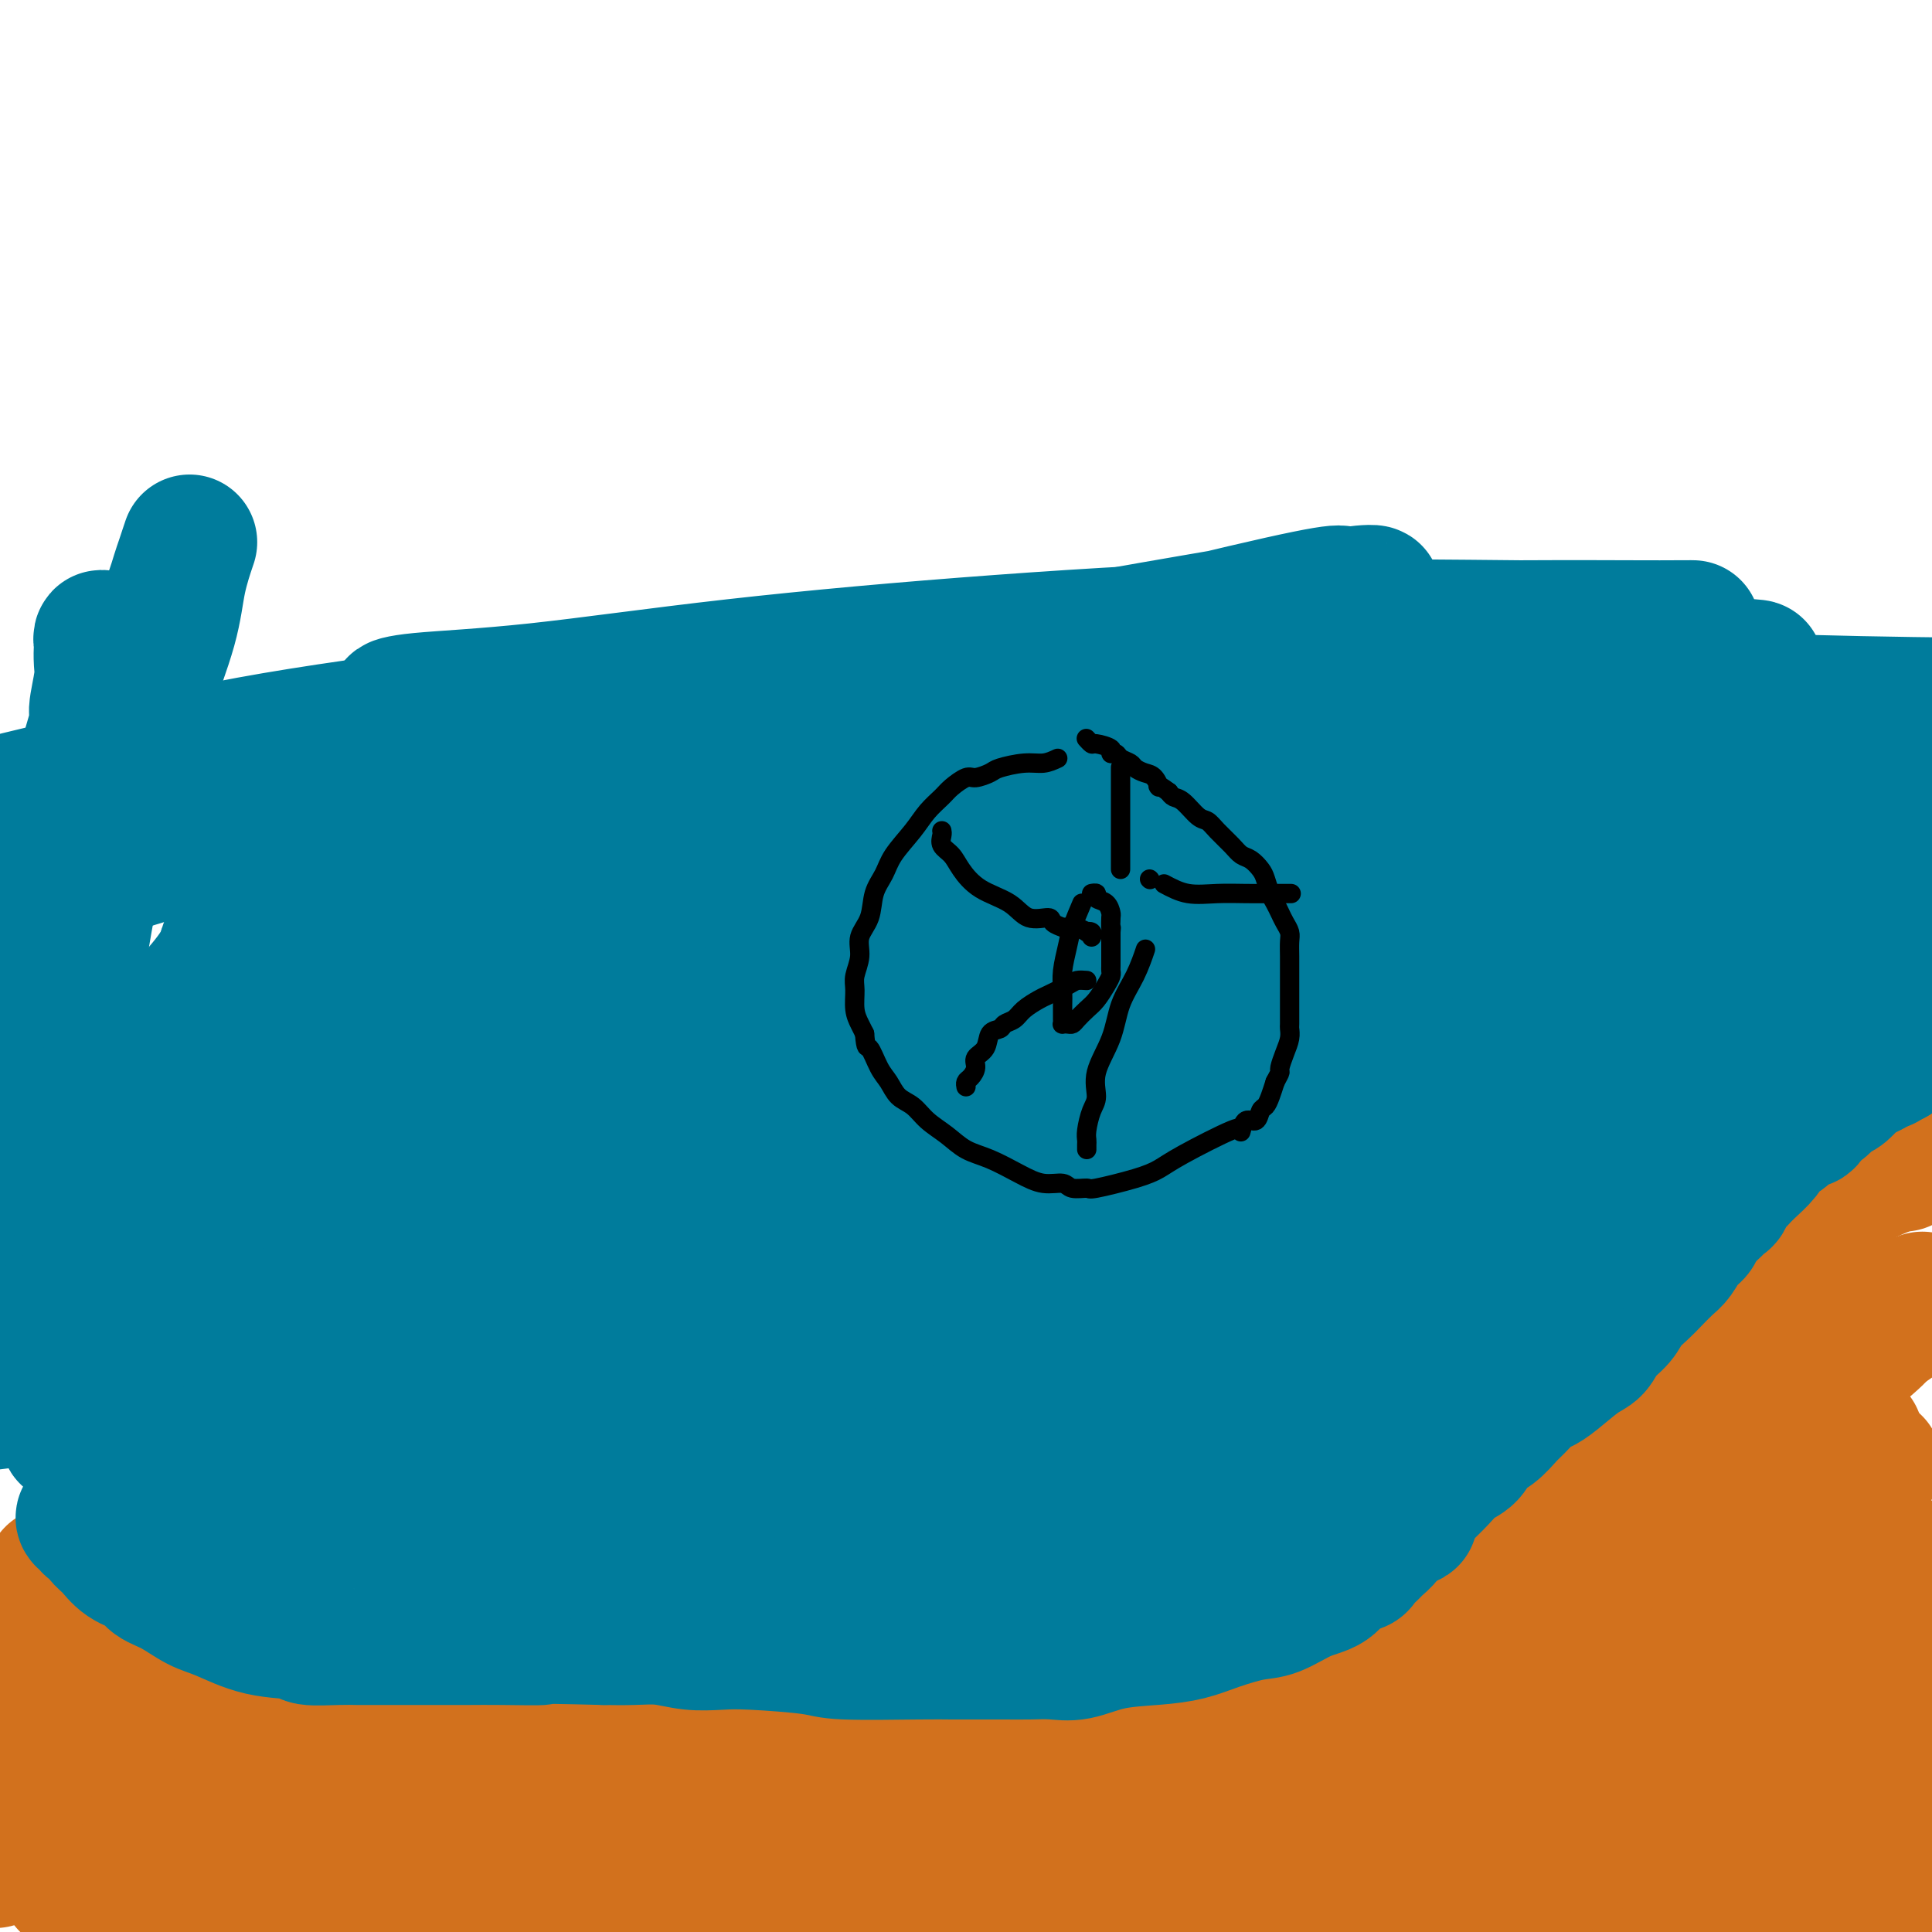 <svg viewBox='0 0 400 400' version='1.1' xmlns='http://www.w3.org/2000/svg' xmlns:xlink='http://www.w3.org/1999/xlink'><g fill='none' stroke='#D2711D' stroke-width='28' stroke-linecap='round' stroke-linejoin='round'><path d='M394,241c-1.056,0.142 -2.112,0.285 -4,1c-1.888,0.715 -4.609,2.003 -6,3c-1.391,0.997 -1.451,1.702 -3,3c-1.549,1.298 -4.586,3.187 -7,5c-2.414,1.813 -4.206,3.550 -7,6c-2.794,2.450 -6.591,5.614 -10,9c-3.409,3.386 -6.430,6.995 -10,11c-3.570,4.005 -7.690,8.407 -12,13c-4.310,4.593 -8.812,9.378 -13,14c-4.188,4.622 -8.063,9.082 -12,13c-3.937,3.918 -7.937,7.293 -15,15c-7.063,7.707 -17.190,19.745 -22,26c-4.810,6.255 -4.304,6.726 -7,10c-2.696,3.274 -8.596,9.350 -13,15c-4.404,5.650 -7.313,10.875 -10,15c-2.687,4.125 -5.151,7.149 -7,10c-1.849,2.851 -3.084,5.529 -4,8c-0.916,2.471 -1.513,4.733 -2,7c-0.487,2.267 -0.863,4.537 -1,6c-0.137,1.463 -0.036,2.117 0,3c0.036,0.883 0.007,1.995 0,3c-0.007,1.005 0.006,1.905 0,3c-0.006,1.095 -0.033,2.386 0,3c0.033,0.614 0.124,0.550 0,1c-0.124,0.450 -0.464,1.414 0,1c0.464,-0.414 1.732,-2.207 3,-4'/><path d='M232,441c0.687,-0.274 0.904,0.042 3,-3c2.096,-3.042 6.070,-9.441 9,-14c2.930,-4.559 4.818,-7.278 7,-10c2.182,-2.722 4.660,-5.445 7,-8c2.340,-2.555 4.542,-4.940 7,-8c2.458,-3.060 5.173,-6.795 8,-11c2.827,-4.205 5.767,-8.881 9,-13c3.233,-4.119 6.760,-7.681 10,-11c3.240,-3.319 6.195,-6.395 9,-9c2.805,-2.605 5.460,-4.738 8,-7c2.540,-2.262 4.964,-4.652 8,-7c3.036,-2.348 6.685,-4.655 10,-7c3.315,-2.345 6.296,-4.729 10,-7c3.704,-2.271 8.132,-4.430 12,-7c3.868,-2.570 7.176,-5.551 11,-8c3.824,-2.449 8.166,-4.365 11,-6c2.834,-1.635 4.162,-2.990 6,-4c1.838,-1.010 4.186,-1.674 4,-1c-0.186,0.674 -2.907,2.685 -1,1c1.907,-1.685 8.442,-7.068 0,0c-8.442,7.068 -31.860,26.587 -43,36c-11.140,9.413 -10.003,8.722 -15,13c-4.997,4.278 -16.127,13.526 -25,21c-8.873,7.474 -15.488,13.175 -21,18c-5.512,4.825 -9.923,8.774 -13,12c-3.077,3.226 -4.822,5.729 -6,7c-1.178,1.271 -1.790,1.310 -2,1c-0.210,-0.310 -0.018,-0.968 0,-1c0.018,-0.032 -0.138,0.562 2,-2c2.138,-2.562 6.569,-8.281 11,-14'/><path d='M268,392c4.607,-5.336 10.626,-10.676 18,-17c7.374,-6.324 16.105,-13.631 24,-20c7.895,-6.369 14.953,-11.802 22,-17c7.047,-5.198 14.081,-10.163 20,-14c5.919,-3.837 10.723,-6.546 15,-9c4.277,-2.454 8.027,-4.654 11,-6c2.973,-1.346 5.167,-1.838 7,-3c1.833,-1.162 3.304,-2.995 3,-3c-0.304,-0.005 -2.381,1.819 -4,3c-1.619,1.181 -2.778,1.719 -7,5c-4.222,3.281 -11.505,9.306 -19,15c-7.495,5.694 -15.201,11.057 -21,15c-5.799,3.943 -9.690,6.466 -13,8c-3.310,1.534 -6.039,2.078 -7,2c-0.961,-0.078 -0.155,-0.779 0,-1c0.155,-0.221 -0.343,0.039 1,-2c1.343,-2.039 4.526,-6.378 8,-11c3.474,-4.622 7.239,-9.527 11,-14c3.761,-4.473 7.518,-8.514 11,-12c3.482,-3.486 6.688,-6.416 9,-9c2.312,-2.584 3.730,-4.820 5,-6c1.270,-1.180 2.391,-1.302 3,-2c0.609,-0.698 0.704,-1.971 0,-1c-0.704,0.971 -2.208,4.186 -5,8c-2.792,3.814 -6.872,8.229 -12,13c-5.128,4.771 -11.304,9.900 -16,14c-4.696,4.100 -7.913,7.171 -10,9c-2.087,1.829 -3.043,2.414 -4,3'/><path d='M318,340c-7.726,7.340 -3.541,2.689 -1,0c2.541,-2.689 3.438,-3.415 4,-4c0.562,-0.585 0.789,-1.030 6,-7c5.211,-5.970 15.407,-17.466 20,-23c4.593,-5.534 3.585,-5.106 6,-7c2.415,-1.894 8.254,-6.109 14,-11c5.746,-4.891 11.398,-10.458 13,-12c1.602,-1.542 -0.848,0.940 -3,3c-2.152,2.060 -4.007,3.697 -10,9c-5.993,5.303 -16.122,14.273 -24,21c-7.878,6.727 -13.503,11.210 -17,14c-3.497,2.790 -4.867,3.888 -10,8c-5.133,4.112 -14.029,11.238 -4,3c10.029,-8.238 38.984,-31.840 53,-43c14.016,-11.160 13.092,-9.879 14,-10c0.908,-0.121 3.648,-1.645 6,-3c2.352,-1.355 4.316,-2.543 4,-2c-0.316,0.543 -2.912,2.816 -8,7c-5.088,4.184 -12.669,10.280 -21,17c-8.331,6.720 -17.414,14.064 -26,21c-8.586,6.936 -16.676,13.463 -23,19c-6.324,5.537 -10.881,10.082 -14,13c-3.119,2.918 -4.801,4.209 -6,5c-1.199,0.791 -1.914,1.083 -2,1c-0.086,-0.083 0.457,-0.542 1,-1'/><path d='M290,358c-15.448,12.673 -4.567,3.354 3,-3c7.567,-6.354 11.821,-9.744 19,-16c7.179,-6.256 17.281,-15.379 26,-23c8.719,-7.621 16.053,-13.739 23,-19c6.947,-5.261 13.507,-9.665 19,-14c5.493,-4.335 9.920,-8.600 13,-11c3.080,-2.400 4.812,-2.936 5,-3c0.188,-0.064 -1.169,0.345 -2,1c-0.831,0.655 -1.137,1.557 -3,3c-1.863,1.443 -5.283,3.427 -8,5c-2.717,1.573 -4.730,2.737 -7,4c-2.270,1.263 -4.797,2.627 -7,4c-2.203,1.373 -4.083,2.757 -6,4c-1.917,1.243 -3.873,2.346 -6,4c-2.127,1.654 -4.427,3.858 -7,6c-2.573,2.142 -5.419,4.221 -9,7c-3.581,2.779 -7.897,6.258 -13,10c-5.103,3.742 -10.992,7.747 -16,11c-5.008,3.253 -9.137,5.755 -20,9c-10.863,3.245 -28.462,7.232 -37,9c-8.538,1.768 -8.014,1.317 -12,2c-3.986,0.683 -12.480,2.501 -18,4c-5.520,1.499 -8.065,2.679 -10,3c-1.935,0.321 -3.258,-0.217 -3,0c0.258,0.217 2.097,1.190 3,2c0.903,0.810 0.868,1.458 5,2c4.132,0.542 12.430,0.977 21,1c8.570,0.023 17.410,-0.365 27,-1c9.590,-0.635 19.928,-1.517 30,-2c10.072,-0.483 19.878,-0.567 27,0c7.122,0.567 11.561,1.783 16,3'/><path d='M343,360c8.477,0.452 8.169,0.083 7,0c-1.169,-0.083 -3.199,0.119 -5,0c-1.801,-0.119 -3.374,-0.559 -9,0c-5.626,0.559 -15.305,2.116 -25,3c-9.695,0.884 -19.404,1.095 -30,2c-10.596,0.905 -22.078,2.505 -32,4c-9.922,1.495 -18.283,2.886 -33,5c-14.717,2.114 -35.788,4.951 -46,6c-10.212,1.049 -9.564,0.308 -10,0c-0.436,-0.308 -1.954,-0.185 -3,0c-1.046,0.185 -1.618,0.433 1,0c2.618,-0.433 8.425,-1.546 16,-3c7.575,-1.454 16.916,-3.248 27,-5c10.084,-1.752 20.911,-3.461 31,-5c10.089,-1.539 19.440,-2.909 28,-4c8.560,-1.091 16.327,-1.902 22,-3c5.673,-1.098 9.250,-2.483 12,-3c2.750,-0.517 4.674,-0.168 5,0c0.326,0.168 -0.945,0.154 -1,0c-0.055,-0.154 1.105,-0.449 -3,0c-4.105,0.449 -13.475,1.643 -25,3c-11.525,1.357 -25.206,2.879 -40,5c-14.794,2.121 -30.702,4.841 -45,7c-14.298,2.159 -26.987,3.755 -39,5c-12.013,1.245 -23.352,2.137 -31,3c-7.648,0.863 -11.607,1.695 -15,2c-3.393,0.305 -6.221,0.082 -7,0c-0.779,-0.082 0.492,-0.023 2,0c1.508,0.023 3.254,0.012 5,0'/><path d='M100,382c11.344,-1.055 36.204,-3.691 49,-5c12.796,-1.309 13.528,-1.289 24,-2c10.472,-0.711 30.684,-2.151 46,-3c15.316,-0.849 25.736,-1.105 38,-2c12.264,-0.895 26.371,-2.428 33,-3c6.629,-0.572 5.781,-0.183 6,0c0.219,0.183 1.506,0.158 3,0c1.494,-0.158 3.196,-0.451 -2,0c-5.196,0.451 -17.291,1.644 -30,3c-12.709,1.356 -26.034,2.875 -51,5c-24.966,2.125 -61.575,4.857 -79,6c-17.425,1.143 -15.667,0.698 -21,1c-5.333,0.302 -17.758,1.351 -26,2c-8.242,0.649 -12.301,0.897 -14,1c-1.699,0.103 -1.039,0.062 1,0c2.039,-0.062 5.458,-0.145 15,0c9.542,0.145 25.208,0.518 43,0c17.792,-0.518 37.712,-1.928 57,-3c19.288,-1.072 37.945,-1.807 55,-2c17.055,-0.193 32.508,0.156 46,1c13.492,0.844 25.023,2.182 34,4c8.977,1.818 15.402,4.115 19,5c3.598,0.885 4.370,0.359 4,0c-0.370,-0.359 -1.882,-0.552 -10,-1c-8.118,-0.448 -22.841,-1.150 -38,-1c-15.159,0.150 -30.755,1.154 -49,2c-18.245,0.846 -39.138,1.536 -58,2c-18.862,0.464 -35.694,0.702 -49,1c-13.306,0.298 -23.088,0.657 -29,1c-5.912,0.343 -7.956,0.672 -10,1'/><path d='M107,395c-30.813,1.090 -10.344,0.314 -2,0c8.344,-0.314 4.563,-0.165 9,0c4.437,0.165 17.094,0.347 31,0c13.906,-0.347 29.063,-1.224 45,-2c15.937,-0.776 32.656,-1.452 47,-3c14.344,-1.548 26.314,-3.968 41,-5c14.686,-1.032 32.090,-0.678 41,0c8.910,0.678 9.327,1.678 10,2c0.673,0.322 1.601,-0.035 2,0c0.399,0.035 0.269,0.464 -4,0c-4.269,-0.464 -12.675,-1.819 -25,-2c-12.325,-0.181 -28.567,0.813 -47,2c-18.433,1.187 -39.058,2.567 -58,3c-18.942,0.433 -36.202,-0.080 -50,0c-13.798,0.080 -24.134,0.753 -32,1c-7.866,0.247 -13.261,0.066 -17,0c-3.739,-0.066 -5.821,-0.019 -5,0c0.821,0.019 4.543,0.010 7,0c2.457,-0.010 3.647,-0.022 12,0c8.353,0.022 23.868,0.076 40,0c16.132,-0.076 32.880,-0.283 50,-1c17.120,-0.717 34.610,-1.943 50,-3c15.390,-1.057 28.678,-1.944 39,-2c10.322,-0.056 17.676,0.720 22,1c4.324,0.280 5.617,0.065 7,0c1.383,-0.065 2.857,0.021 -2,0c-4.857,-0.021 -16.044,-0.150 -31,0c-14.956,0.150 -33.680,0.579 -55,1c-21.320,0.421 -45.234,0.835 -66,1c-20.766,0.165 -38.383,0.083 -56,0'/><path d='M110,388c-40.156,0.310 -35.547,0.086 -39,0c-3.453,-0.086 -14.967,-0.033 -22,0c-7.033,0.033 -9.584,0.047 -9,0c0.584,-0.047 4.302,-0.156 6,0c1.698,0.156 1.376,0.578 9,1c7.624,0.422 23.193,0.845 37,1c13.807,0.155 25.853,0.041 45,0c19.147,-0.041 45.396,-0.011 58,0c12.604,0.011 11.562,0.003 15,0c3.438,-0.003 11.357,-0.001 12,0c0.643,0.001 -5.991,0.000 -17,0c-11.009,-0.000 -26.394,-0.000 -43,0c-16.606,0.000 -34.432,0.000 -50,0c-15.568,-0.000 -28.876,-0.000 -40,0c-11.124,0.000 -20.062,0.000 -25,0c-4.938,-0.000 -5.874,-0.000 -7,0c-1.126,0.000 -2.442,0.000 -1,0c1.442,-0.000 5.642,-0.000 16,0c10.358,0.000 26.874,0.000 43,0c16.126,-0.000 31.862,-0.000 47,0c15.138,0.000 29.679,0.000 41,0c11.321,-0.000 19.424,-0.000 25,0c5.576,0.000 8.627,0.000 9,0c0.373,-0.000 -1.931,-0.000 -11,0c-9.069,0.000 -24.903,0.000 -42,0c-17.097,-0.000 -35.457,-0.000 -53,0c-17.543,0.000 -34.269,0.000 -46,0c-11.731,-0.000 -18.466,-0.000 -24,0c-5.534,0.000 -9.867,0.000 -12,0c-2.133,0.000 -2.067,0.000 -2,0'/><path d='M30,390c-29.584,0.000 -7.545,0.000 4,0c11.545,-0.000 12.596,-0.000 22,0c9.404,0.000 27.163,0.000 43,0c15.837,-0.000 29.753,-0.000 43,0c13.247,0.000 25.823,0.000 33,0c7.177,-0.000 8.953,-0.000 12,0c3.047,0.000 7.363,0.000 8,0c0.637,-0.000 -2.406,-0.000 -10,0c-7.594,0.000 -19.740,0.000 -33,0c-13.260,-0.000 -27.634,-0.000 -42,0c-14.366,0.000 -28.724,0.000 -40,0c-11.276,-0.000 -19.471,-0.000 -26,0c-6.529,0.000 -11.393,0.000 -14,0c-2.607,-0.000 -2.958,-0.001 -1,0c1.958,0.001 6.226,0.004 9,0c2.774,-0.004 4.053,-0.014 14,0c9.947,0.014 28.560,0.053 47,0c18.440,-0.053 36.706,-0.196 55,0c18.294,0.196 36.616,0.732 53,1c16.384,0.268 30.829,0.268 43,0c12.171,-0.268 22.070,-0.804 30,-1c7.930,-0.196 13.893,-0.053 15,0c1.107,0.053 -2.643,0.014 -4,0c-1.357,-0.014 -0.322,-0.004 -6,0c-5.678,0.004 -18.068,0.001 -33,0c-14.932,-0.001 -32.404,-0.000 -50,0c-17.596,0.000 -35.314,0.000 -50,0c-14.686,-0.000 -26.338,-0.000 -35,0c-8.662,0.000 -14.332,0.000 -17,0c-2.668,-0.000 -2.334,-0.000 -2,0'/><path d='M98,390c-30.169,-0.000 -7.092,-0.001 7,0c14.092,0.001 19.200,0.005 31,0c11.800,-0.005 30.291,-0.018 48,0c17.709,0.018 34.636,0.068 48,0c13.364,-0.068 23.165,-0.253 35,-1c11.835,-0.747 25.705,-2.057 15,-2c-10.705,0.057 -45.984,1.479 -71,2c-25.016,0.521 -39.769,0.139 -57,0c-17.231,-0.139 -36.939,-0.037 -54,0c-17.061,0.037 -31.475,0.009 -42,0c-10.525,-0.009 -17.161,0.001 -22,0c-4.839,-0.001 -7.881,-0.014 -10,0c-2.119,0.014 -3.317,0.056 -4,0c-0.683,-0.056 -0.852,-0.211 -1,0c-0.148,0.211 -0.274,0.789 -1,1c-0.726,0.211 -2.050,0.057 -3,0c-0.950,-0.057 -1.525,-0.015 -2,0c-0.475,0.015 -0.850,0.004 -1,0c-0.150,-0.004 -0.075,-0.002 0,0'/><path d='M379,336c-0.256,1.291 -0.511,2.581 -1,5c-0.489,2.419 -1.211,5.965 -3,10c-1.789,4.035 -4.644,8.559 -7,12c-2.356,3.441 -4.213,5.797 -6,8c-1.787,2.203 -3.506,4.251 -5,6c-1.494,1.749 -2.765,3.199 -4,5c-1.235,1.801 -2.436,3.954 -4,5c-1.564,1.046 -3.493,0.987 -5,1c-1.507,0.013 -2.591,0.099 -4,0c-1.409,-0.099 -3.141,-0.384 -4,-1c-0.859,-0.616 -0.844,-1.564 -1,-2c-0.156,-0.436 -0.482,-0.360 0,-1c0.482,-0.640 1.773,-1.995 4,-4c2.227,-2.005 5.390,-4.660 9,-7c3.610,-2.340 7.667,-4.364 12,-6c4.333,-1.636 8.942,-2.883 13,-4c4.058,-1.117 7.566,-2.106 10,-3c2.434,-0.894 3.794,-1.695 5,-2c1.206,-0.305 2.257,-0.114 2,0c-0.257,0.114 -1.823,0.153 -2,0c-0.177,-0.153 1.035,-0.497 -1,0c-2.035,0.497 -7.319,1.834 -13,3c-5.681,1.166 -11.760,2.160 -17,3c-5.240,0.840 -9.640,1.526 -13,2c-3.360,0.474 -5.680,0.737 -8,1'/><path d='M336,367c-8.694,1.446 -4.428,0.559 -2,0c2.428,-0.559 3.017,-0.792 6,-2c2.983,-1.208 8.360,-3.391 13,-5c4.640,-1.609 8.542,-2.644 12,-4c3.458,-1.356 6.470,-3.031 9,-4c2.530,-0.969 4.576,-1.230 6,-2c1.424,-0.770 2.225,-2.048 3,-3c0.775,-0.952 1.524,-1.579 2,-2c0.476,-0.421 0.678,-0.638 1,-1c0.322,-0.362 0.764,-0.870 1,-1c0.236,-0.130 0.267,0.116 0,0c-0.267,-0.116 -0.832,-0.596 -1,-1c-0.168,-0.404 0.062,-0.734 -1,-1c-1.062,-0.266 -3.414,-0.470 -8,1c-4.586,1.470 -11.404,4.613 -16,7c-4.596,2.387 -6.968,4.017 -9,6c-2.032,1.983 -3.723,4.317 -5,6c-1.277,1.683 -2.138,2.714 -3,4c-0.862,1.286 -1.724,2.825 -2,4c-0.276,1.175 0.033,1.984 0,3c-0.033,1.016 -0.407,2.238 0,3c0.407,0.762 1.594,1.065 3,2c1.406,0.935 3.030,2.501 5,3c1.970,0.499 4.285,-0.068 7,0c2.715,0.068 5.831,0.771 9,0c3.169,-0.771 6.392,-3.015 9,-4c2.608,-0.985 4.602,-0.710 6,-1c1.398,-0.290 2.199,-1.145 3,-2'/><path d='M384,373c3.365,-1.059 2.776,-0.207 1,0c-1.776,0.207 -4.740,-0.232 -9,0c-4.260,0.232 -9.816,1.134 -14,2c-4.184,0.866 -6.998,1.696 -9,2c-2.002,0.304 -3.194,0.081 -4,0c-0.806,-0.081 -1.227,-0.022 -1,0c0.227,0.022 1.103,0.006 2,0c0.897,-0.006 1.817,-0.002 4,0c2.183,0.002 5.629,0.003 9,0c3.371,-0.003 6.666,-0.008 9,0c2.334,0.008 3.705,0.030 5,0c1.295,-0.030 2.513,-0.113 3,0c0.487,0.113 0.244,0.423 -1,1c-1.244,0.577 -3.488,1.423 -9,2c-5.512,0.577 -14.293,0.886 -18,1c-3.707,0.114 -2.340,0.034 -2,0c0.340,-0.034 -0.346,-0.020 -1,0c-0.654,0.020 -1.275,0.046 0,-1c1.275,-1.046 4.445,-3.165 8,-5c3.555,-1.835 7.495,-3.387 11,-5c3.505,-1.613 6.575,-3.286 9,-5c2.425,-1.714 4.207,-3.470 6,-5c1.793,-1.530 3.598,-2.835 5,-4c1.402,-1.165 2.401,-2.190 3,-3c0.599,-0.810 0.800,-1.405 1,-2'/><path d='M392,351c2.712,-2.683 1.990,-2.392 2,-3c0.010,-0.608 0.750,-2.116 1,-3c0.250,-0.884 0.011,-1.143 0,-2c-0.011,-0.857 0.207,-2.311 0,-3c-0.207,-0.689 -0.840,-0.611 -1,-1c-0.160,-0.389 0.153,-1.244 0,-2c-0.153,-0.756 -0.773,-1.415 -1,-2c-0.227,-0.585 -0.061,-1.098 0,-2c0.061,-0.902 0.016,-2.193 0,-3c-0.016,-0.807 -0.003,-1.131 0,-2c0.003,-0.869 -0.002,-2.283 0,-3c0.002,-0.717 0.012,-0.735 0,-1c-0.012,-0.265 -0.045,-0.776 0,-1c0.045,-0.224 0.168,-0.161 0,0c-0.168,0.161 -0.626,0.418 -1,1c-0.374,0.582 -0.664,1.487 -1,3c-0.336,1.513 -0.719,3.635 -1,6c-0.281,2.365 -0.460,4.974 -1,8c-0.540,3.026 -1.441,6.469 -2,9c-0.559,2.531 -0.777,4.149 -1,6c-0.223,1.851 -0.452,3.935 -1,6c-0.548,2.065 -1.415,4.111 -2,5c-0.585,0.889 -0.889,0.620 -1,1c-0.111,0.380 -0.030,1.410 0,2c0.030,0.590 0.009,0.740 0,1c-0.009,0.260 -0.004,0.630 0,1'/><path d='M382,372c-1.698,7.166 -0.444,1.581 0,0c0.444,-1.581 0.077,0.844 0,2c-0.077,1.156 0.136,1.045 0,1c-0.136,-0.045 -0.622,-0.023 0,0c0.622,0.023 2.353,0.048 4,0c1.647,-0.048 3.211,-0.169 5,0c1.789,0.169 3.804,0.626 6,0c2.196,-0.626 4.575,-2.337 6,-3c1.425,-0.663 1.898,-0.280 3,-1c1.102,-0.720 2.834,-2.543 4,-4c1.166,-1.457 1.766,-2.547 2,-4c0.234,-1.453 0.101,-3.269 0,-5c-0.101,-1.731 -0.171,-3.379 -1,-5c-0.829,-1.621 -2.416,-3.217 -4,-4c-1.584,-0.783 -3.163,-0.753 -5,-1c-1.837,-0.247 -3.932,-0.770 -7,0c-3.068,0.770 -7.109,2.832 -11,5c-3.891,2.168 -7.633,4.443 -11,7c-3.367,2.557 -6.359,5.397 -9,8c-2.641,2.603 -4.932,4.970 -7,7c-2.068,2.030 -3.912,3.725 -5,5c-1.088,1.275 -1.420,2.131 -2,3c-0.580,0.869 -1.407,1.749 -2,2c-0.593,0.251 -0.953,-0.129 -1,0c-0.047,0.129 0.218,0.765 0,1c-0.218,0.235 -0.919,0.067 0,0c0.919,-0.067 3.460,-0.034 6,0'/><path d='M353,386c3.072,-0.371 8.251,-1.797 13,-3c4.749,-1.203 9.068,-2.181 13,-3c3.932,-0.819 7.478,-1.478 10,-2c2.522,-0.522 4.019,-0.908 5,-1c0.981,-0.092 1.446,0.111 1,0c-0.446,-0.111 -1.803,-0.537 -5,0c-3.197,0.537 -8.233,2.038 -13,3c-4.767,0.962 -9.263,1.386 -13,2c-3.737,0.614 -6.713,1.419 -9,2c-2.287,0.581 -3.884,0.939 -4,1c-0.116,0.061 1.250,-0.176 3,0c1.750,0.176 3.883,0.765 9,1c5.117,0.235 13.217,0.115 17,0c3.783,-0.115 3.247,-0.227 5,0c1.753,0.227 5.794,0.793 8,1c2.206,0.207 2.577,0.056 3,0c0.423,-0.056 0.898,-0.016 1,0c0.102,0.016 -0.170,0.008 -1,0c-0.830,-0.008 -2.217,-0.016 -5,0c-2.783,0.016 -6.963,0.058 -11,0c-4.037,-0.058 -7.933,-0.214 -11,0c-3.067,0.214 -5.307,0.800 -7,1c-1.693,0.200 -2.841,0.015 -2,0c0.841,-0.015 3.669,0.138 7,0c3.331,-0.138 7.166,-0.569 11,-1'/><path d='M378,387c6.129,-0.385 13.451,-0.848 17,-1c3.549,-0.152 3.326,0.005 4,0c0.674,-0.005 2.246,-0.174 1,0c-1.246,0.174 -5.308,0.689 -9,1c-3.692,0.311 -7.012,0.416 -10,1c-2.988,0.584 -5.643,1.647 -7,2c-1.357,0.353 -1.417,-0.004 -2,0c-0.583,0.004 -1.688,0.369 0,0c1.688,-0.369 6.170,-1.472 10,-2c3.830,-0.528 7.008,-0.481 10,-1c2.992,-0.519 5.798,-1.605 8,-2c2.202,-0.395 3.801,-0.100 4,0c0.199,0.100 -1.001,0.005 -1,0c0.001,-0.005 1.201,0.081 0,-1c-1.201,-1.081 -4.805,-3.329 -8,-4c-3.195,-0.671 -5.980,0.235 -18,-1c-12.020,-1.235 -33.274,-4.612 -46,-7c-12.726,-2.388 -16.923,-3.789 -23,-5c-6.077,-1.211 -14.033,-2.234 -21,-3c-6.967,-0.766 -12.944,-1.277 -19,-2c-6.056,-0.723 -12.192,-1.658 -17,-2c-4.808,-0.342 -8.289,-0.092 -11,0c-2.711,0.092 -4.653,0.025 -6,0c-1.347,-0.025 -2.099,-0.007 -2,0c0.099,0.007 1.050,0.004 2,0'/><path d='M234,360c-11.247,-1.091 -2.366,-0.318 3,0c5.366,0.318 7.215,0.182 11,0c3.785,-0.182 9.506,-0.409 15,0c5.494,0.409 10.760,1.454 16,2c5.240,0.546 10.453,0.591 15,1c4.547,0.409 8.429,1.181 12,2c3.571,0.819 6.831,1.684 9,2c2.169,0.316 3.246,0.082 6,0c2.754,-0.082 7.185,-0.011 9,0c1.815,0.011 1.015,-0.039 1,0c-0.015,0.039 0.756,0.168 1,0c0.244,-0.168 -0.038,-0.633 -4,-2c-3.962,-1.367 -11.602,-3.636 -21,-5c-9.398,-1.364 -20.553,-1.822 -31,-2c-10.447,-0.178 -20.186,-0.076 -31,0c-10.814,0.076 -22.704,0.125 -34,0c-11.296,-0.125 -21.998,-0.426 -32,0c-10.002,0.426 -19.306,1.578 -27,2c-7.694,0.422 -13.780,0.114 -18,0c-4.220,-0.114 -6.576,-0.033 -8,0c-1.424,0.033 -1.917,0.020 -1,0c0.917,-0.020 3.244,-0.046 5,0c1.756,0.046 2.943,0.165 10,0c7.057,-0.165 19.985,-0.613 34,-1c14.015,-0.387 29.117,-0.712 44,-1c14.883,-0.288 29.545,-0.539 44,0c14.455,0.539 28.701,1.868 41,3c12.299,1.132 22.649,2.066 33,3'/><path d='M336,364c15.082,1.160 15.786,1.059 18,1c2.214,-0.059 5.938,-0.075 6,0c0.062,0.075 -3.538,0.240 -6,0c-2.462,-0.240 -3.785,-0.886 -12,-2c-8.215,-1.114 -23.321,-2.697 -37,-4c-13.679,-1.303 -25.931,-2.325 -50,-3c-24.069,-0.675 -59.956,-1.004 -77,-1c-17.044,0.004 -15.245,0.341 -21,0c-5.755,-0.341 -19.065,-1.360 -27,-2c-7.935,-0.640 -10.495,-0.902 -13,-1c-2.505,-0.098 -4.953,-0.031 -5,0c-0.047,0.031 2.308,0.026 8,0c5.692,-0.026 14.721,-0.074 27,0c12.279,0.074 27.808,0.268 43,0c15.192,-0.268 30.048,-1.000 44,-1c13.952,0.000 27.001,0.732 38,1c10.999,0.268 19.948,0.072 26,0c6.052,-0.072 9.205,-0.020 11,0c1.795,0.020 2.231,0.009 1,0c-1.231,-0.009 -4.129,-0.014 -14,0c-9.871,0.014 -26.714,0.049 -43,0c-16.286,-0.049 -32.013,-0.182 -49,0c-16.987,0.182 -35.233,0.680 -51,1c-15.767,0.320 -29.057,0.464 -41,1c-11.943,0.536 -22.541,1.464 -31,2c-8.459,0.536 -14.781,0.680 -19,1c-4.219,0.320 -6.337,0.818 -7,1c-0.663,0.182 0.129,0.049 0,0c-0.129,-0.049 -1.180,-0.014 2,0c3.180,0.014 10.590,0.007 18,0'/><path d='M75,358c13.996,-0.105 38.986,-0.367 57,-1c18.014,-0.633 29.051,-1.635 40,-2c10.949,-0.365 21.811,-0.091 30,0c8.189,0.091 13.706,-0.001 17,0c3.294,0.001 4.366,0.093 6,0c1.634,-0.093 3.831,-0.373 -8,0c-11.831,0.373 -37.690,1.399 -52,2c-14.310,0.601 -17.071,0.778 -22,1c-4.929,0.222 -12.027,0.489 -23,1c-10.973,0.511 -25.819,1.266 -38,2c-12.181,0.734 -21.695,1.448 -26,2c-4.305,0.552 -3.402,0.944 -3,1c0.402,0.056 0.301,-0.222 2,0c1.699,0.222 5.197,0.946 14,1c8.803,0.054 22.910,-0.560 37,-1c14.090,-0.440 28.163,-0.704 41,-1c12.837,-0.296 24.439,-0.624 33,-1c8.561,-0.376 14.083,-0.801 17,-1c2.917,-0.199 3.230,-0.172 2,0c-1.230,0.172 -4.002,0.490 -13,1c-8.998,0.510 -24.223,1.212 -40,2c-15.777,0.788 -32.106,1.661 -47,3c-14.894,1.339 -28.353,3.144 -38,5c-9.647,1.856 -15.481,3.762 -20,5c-4.519,1.238 -7.724,1.808 -9,2c-1.276,0.192 -0.624,0.007 0,0c0.624,-0.007 1.219,0.163 6,0c4.781,-0.163 13.749,-0.659 26,-2c12.251,-1.341 27.786,-3.526 41,-5c13.214,-1.474 24.107,-2.237 35,-3'/><path d='M140,369c21.004,-2.004 19.515,-2.012 20,-2c0.485,0.012 2.942,0.046 4,0c1.058,-0.046 0.715,-0.173 -2,0c-2.715,0.173 -7.801,0.645 -20,2c-12.199,1.355 -31.512,3.592 -46,5c-14.488,1.408 -24.153,1.988 -32,3c-7.847,1.012 -13.877,2.457 -19,3c-5.123,0.543 -9.341,0.183 -11,0c-1.659,-0.183 -0.761,-0.188 1,0c1.761,0.188 4.385,0.569 10,0c5.615,-0.569 14.221,-2.090 20,-3c5.779,-0.910 8.730,-1.211 15,-2c6.270,-0.789 15.857,-2.068 25,-3c9.143,-0.932 17.842,-1.517 22,-2c4.158,-0.483 3.775,-0.862 4,-1c0.225,-0.138 1.056,-0.034 1,0c-0.056,0.034 -1.001,-0.002 -5,0c-3.999,0.002 -11.052,0.043 -18,0c-6.948,-0.043 -13.789,-0.169 -21,0c-7.211,0.169 -14.790,0.634 -21,1c-6.210,0.366 -11.050,0.633 -15,1c-3.950,0.367 -7.012,0.832 -9,1c-1.988,0.168 -2.904,0.038 -4,0c-1.096,-0.038 -2.371,0.018 -2,0c0.371,-0.018 2.388,-0.108 4,0c1.612,0.108 2.819,0.414 6,0c3.181,-0.414 8.338,-1.547 13,-2c4.662,-0.453 8.831,-0.227 13,0'/><path d='M73,370c6.927,-0.475 7.246,-0.663 8,-1c0.754,-0.337 1.944,-0.822 3,-1c1.056,-0.178 1.980,-0.048 1,0c-0.980,0.048 -3.862,0.013 -8,0c-4.138,-0.013 -9.532,-0.003 -15,0c-5.468,0.003 -11.010,-0.001 -15,0c-3.990,0.001 -6.427,0.006 -8,0c-1.573,-0.006 -2.281,-0.024 -3,0c-0.719,0.024 -1.450,0.090 -1,0c0.450,-0.090 2.082,-0.335 9,-1c6.918,-0.665 19.124,-1.749 25,-2c5.876,-0.251 5.424,0.332 8,0c2.576,-0.332 8.180,-1.577 12,-2c3.820,-0.423 5.855,-0.022 6,0c0.145,0.022 -1.599,-0.334 -5,-1c-3.401,-0.666 -8.457,-1.643 -14,-2c-5.543,-0.357 -11.572,-0.096 -17,0c-5.428,0.096 -10.253,0.026 -14,0c-3.747,-0.026 -6.415,-0.007 -8,0c-1.585,0.007 -2.087,0.003 -3,0c-0.913,-0.003 -2.237,-0.004 -2,0c0.237,0.004 2.036,0.012 3,0c0.964,-0.012 1.093,-0.044 4,0c2.907,0.044 8.590,0.166 14,0c5.410,-0.166 10.546,-0.619 15,-1c4.454,-0.381 8.227,-0.691 12,-1'/><path d='M80,358c8.188,-0.308 5.659,-0.078 4,0c-1.659,0.078 -2.448,0.004 -3,0c-0.552,-0.004 -0.865,0.062 -4,0c-3.135,-0.062 -9.090,-0.251 -15,0c-5.910,0.251 -11.776,0.943 -16,2c-4.224,1.057 -6.806,2.479 -10,3c-3.194,0.521 -7.000,0.139 -8,0c-1.000,-0.139 0.807,-0.037 3,0c2.193,0.037 4.772,0.010 7,0c2.228,-0.010 4.103,-0.003 6,0c1.897,0.003 3.815,0.001 3,0c-0.815,-0.001 -4.362,-0.000 -7,0c-2.638,0.000 -4.367,0.000 -6,0c-1.633,-0.000 -3.170,-0.000 -4,0c-0.830,0.000 -0.951,0.000 -1,0c-0.049,-0.000 -0.024,-0.000 0,0'/><path d='M29,363c-8.448,0.202 -2.067,-1.792 0,-3c2.067,-1.208 -0.179,-1.628 -1,-2c-0.821,-0.372 -0.217,-0.696 0,-1c0.217,-0.304 0.048,-0.589 0,-1c-0.048,-0.411 0.026,-0.950 0,-1c-0.026,-0.050 -0.150,0.387 0,1c0.150,0.613 0.576,1.403 1,2c0.424,0.597 0.845,1.003 1,2c0.155,0.997 0.042,2.585 0,3c-0.042,0.415 -0.015,-0.344 0,0c0.015,0.344 0.018,1.792 0,2c-0.018,0.208 -0.057,-0.822 0,-2c0.057,-1.178 0.210,-2.503 0,-5c-0.210,-2.497 -0.785,-6.167 -1,-8c-0.215,-1.833 -0.071,-1.828 0,-2c0.071,-0.172 0.071,-0.520 0,-1c-0.071,-0.480 -0.211,-1.091 0,-1c0.211,0.091 0.775,0.883 1,2c0.225,1.117 0.113,2.558 0,4'/><path d='M30,352c0.203,1.191 0.212,1.669 0,3c-0.212,1.331 -0.645,3.515 -1,5c-0.355,1.485 -0.631,2.269 -1,3c-0.369,0.731 -0.831,1.407 -1,2c-0.169,0.593 -0.045,1.103 0,1c0.045,-0.103 0.012,-0.819 0,-2c-0.012,-1.181 -0.003,-2.827 0,-4c0.003,-1.173 0.001,-1.872 0,-3c-0.001,-1.128 -0.000,-2.685 0,-4c0.000,-1.315 -0.001,-2.387 0,-3c0.001,-0.613 0.002,-0.766 0,-1c-0.002,-0.234 -0.008,-0.550 0,-1c0.008,-0.450 0.030,-1.035 0,-1c-0.030,0.035 -0.113,0.692 0,1c0.113,0.308 0.422,0.269 0,1c-0.422,0.731 -1.576,2.233 -2,3c-0.424,0.767 -0.116,0.801 0,1c0.116,0.199 0.042,0.564 0,1c-0.042,0.436 -0.053,0.941 0,1c0.053,0.059 0.168,-0.330 0,0c-0.168,0.330 -0.619,1.380 -1,2c-0.381,0.620 -0.690,0.810 -1,1'/><path d='M23,358c-0.878,2.002 -1.072,1.506 -1,2c0.072,0.494 0.412,1.977 0,3c-0.412,1.023 -1.574,1.585 -2,2c-0.426,0.415 -0.114,0.681 0,1c0.114,0.319 0.031,0.691 0,1c-0.031,0.309 -0.008,0.556 0,0c0.008,-0.556 0.002,-1.914 0,-3c-0.002,-1.086 -0.001,-1.899 0,-4c0.001,-2.101 0.000,-5.489 0,-7c-0.000,-1.511 -0.000,-1.146 0,-1c0.000,0.146 0.000,0.073 0,0'/><path d='M17,345c0.032,1.434 0.065,2.868 0,4c-0.065,1.132 -0.227,1.962 0,3c0.227,1.038 0.842,2.284 1,3c0.158,0.716 -0.140,0.903 0,2c0.140,1.097 0.717,3.103 1,5c0.283,1.897 0.272,3.684 0,5c-0.272,1.316 -0.804,2.162 -1,3c-0.196,0.838 -0.056,1.668 0,2c0.056,0.332 0.028,0.166 0,0'/><path d='M15,345c-0.188,3.177 -0.376,6.354 -1,9c-0.624,2.646 -1.683,4.761 -3,8c-1.317,3.239 -2.893,7.603 -4,10c-1.107,2.397 -1.745,2.828 -2,3c-0.255,0.172 -0.128,0.086 0,0'/><path d='M11,326c0.126,-0.070 0.253,-0.140 0,2c-0.253,2.140 -0.885,6.488 -1,10c-0.115,3.512 0.288,6.186 0,9c-0.288,2.814 -1.268,5.767 -2,9c-0.732,3.233 -1.215,6.748 -2,10c-0.785,3.252 -1.870,6.243 -3,9c-1.130,2.757 -2.304,5.281 -3,7c-0.696,1.719 -0.913,2.634 -1,3c-0.087,0.366 -0.043,0.183 0,0'/></g>
<g fill='none' stroke='#007C9C' stroke-width='28' stroke-linecap='round' stroke-linejoin='round'><path d='M396,214c-0.922,0.644 -1.844,1.288 -4,3c-2.156,1.712 -5.547,4.491 -9,7c-3.453,2.509 -6.968,4.748 -10,7c-3.032,2.252 -5.581,4.516 -8,6c-2.419,1.484 -4.707,2.189 -6,3c-1.293,0.811 -1.589,1.729 -2,2c-0.411,0.271 -0.936,-0.105 -1,0c-0.064,0.105 0.333,0.689 1,0c0.667,-0.689 1.603,-2.653 3,-4c1.397,-1.347 3.255,-2.077 5,-3c1.745,-0.923 3.377,-2.040 5,-3c1.623,-0.960 3.235,-1.762 5,-3c1.765,-1.238 3.682,-2.910 5,-4c1.318,-1.090 2.038,-1.597 3,-2c0.962,-0.403 2.166,-0.700 3,-1c0.834,-0.300 1.298,-0.602 2,-1c0.702,-0.398 1.641,-0.891 2,-1c0.359,-0.109 0.137,0.167 0,0c-0.137,-0.167 -0.191,-0.776 0,-1c0.191,-0.224 0.626,-0.064 1,0c0.374,0.064 0.687,0.032 1,0'/><path d='M392,219c5.388,-3.776 1.357,-1.717 0,-1c-1.357,0.717 -0.040,0.093 0,0c0.040,-0.093 -1.196,0.346 -2,1c-0.804,0.654 -1.174,1.522 -2,2c-0.826,0.478 -2.108,0.566 -3,1c-0.892,0.434 -1.395,1.214 -2,2c-0.605,0.786 -1.313,1.577 -2,2c-0.687,0.423 -1.354,0.477 -2,1c-0.646,0.523 -1.272,1.515 -2,2c-0.728,0.485 -1.560,0.462 -2,1c-0.440,0.538 -0.489,1.636 -1,2c-0.511,0.364 -1.485,-0.005 -2,0c-0.515,0.005 -0.570,0.385 -1,1c-0.430,0.615 -1.235,1.467 -2,2c-0.765,0.533 -1.489,0.748 -2,1c-0.511,0.252 -0.807,0.542 -1,1c-0.193,0.458 -0.283,1.085 -1,2c-0.717,0.915 -2.062,2.119 -3,3c-0.938,0.881 -1.469,1.441 -2,2'/><path d='M360,244c-5.573,4.718 -3.506,4.013 -3,4c0.506,-0.013 -0.550,0.667 -1,1c-0.450,0.333 -0.295,0.320 -1,1c-0.705,0.680 -2.271,2.054 -3,3c-0.729,0.946 -0.622,1.465 -1,2c-0.378,0.535 -1.241,1.087 -2,2c-0.759,0.913 -1.415,2.187 -2,3c-0.585,0.813 -1.100,1.165 -2,2c-0.900,0.835 -2.184,2.151 -3,3c-0.816,0.849 -1.163,1.229 -2,2c-0.837,0.771 -2.165,1.934 -3,3c-0.835,1.066 -1.179,2.036 -2,3c-0.821,0.964 -2.121,1.922 -3,3c-0.879,1.078 -1.337,2.276 -2,3c-0.663,0.724 -1.533,0.975 -3,2c-1.467,1.025 -3.533,2.826 -5,4c-1.467,1.174 -2.335,1.722 -3,2c-0.665,0.278 -1.127,0.286 -2,1c-0.873,0.714 -2.158,2.135 -3,3c-0.842,0.865 -1.240,1.176 -2,2c-0.760,0.824 -1.883,2.163 -3,3c-1.117,0.837 -2.228,1.173 -3,2c-0.772,0.827 -1.204,2.147 -2,3c-0.796,0.853 -1.957,1.240 -3,2c-1.043,0.760 -1.967,1.894 -3,3c-1.033,1.106 -2.174,2.183 -3,3c-0.826,0.817 -1.338,1.374 -2,2c-0.662,0.626 -1.475,1.322 -2,2c-0.525,0.678 -0.763,1.339 -1,2'/><path d='M290,315c-6.898,5.992 -4.143,2.971 -3,2c1.143,-0.971 0.673,0.107 0,1c-0.673,0.893 -1.549,1.599 -2,2c-0.451,0.401 -0.479,0.496 -1,1c-0.521,0.504 -1.537,1.418 -2,2c-0.463,0.582 -0.374,0.832 -1,1c-0.626,0.168 -1.967,0.254 -3,1c-1.033,0.746 -1.759,2.153 -3,3c-1.241,0.847 -2.998,1.134 -5,2c-2.002,0.866 -4.250,2.312 -6,3c-1.750,0.688 -3.001,0.617 -5,1c-1.999,0.383 -4.747,1.221 -7,2c-2.253,0.779 -4.012,1.501 -6,2c-1.988,0.499 -4.204,0.775 -7,1c-2.796,0.225 -6.171,0.400 -9,1c-2.829,0.600 -5.113,1.625 -7,2c-1.887,0.375 -3.379,0.101 -5,0c-1.621,-0.101 -3.371,-0.027 -5,0c-1.629,0.027 -3.136,0.008 -5,0c-1.864,-0.008 -4.083,-0.005 -6,0c-1.917,0.005 -3.530,0.012 -5,0c-1.470,-0.012 -2.796,-0.042 -7,0c-4.204,0.042 -11.284,0.156 -15,0c-3.716,-0.156 -4.067,-0.581 -7,-1c-2.933,-0.419 -8.446,-0.830 -12,-1c-3.554,-0.170 -5.148,-0.098 -7,0c-1.852,0.098 -3.960,0.222 -6,0c-2.040,-0.222 -4.011,-0.791 -6,-1c-1.989,-0.209 -3.997,-0.060 -6,0c-2.003,0.060 -4.002,0.030 -6,0'/><path d='M125,339c-17.709,-0.464 -12.983,-0.124 -13,0c-0.017,0.124 -4.777,0.033 -8,0c-3.223,-0.033 -4.907,-0.009 -7,0c-2.093,0.009 -4.594,0.002 -7,0c-2.406,-0.002 -4.716,0.000 -7,0c-2.284,-0.000 -4.543,-0.004 -6,0c-1.457,0.004 -2.112,0.014 -3,0c-0.888,-0.014 -2.008,-0.052 -4,0c-1.992,0.052 -4.856,0.195 -6,0c-1.144,-0.195 -0.566,-0.727 -2,-1c-1.434,-0.273 -4.878,-0.285 -8,-1c-3.122,-0.715 -5.923,-2.131 -8,-3c-2.077,-0.869 -3.431,-1.190 -5,-2c-1.569,-0.810 -3.354,-2.108 -5,-3c-1.646,-0.892 -3.152,-1.379 -4,-2c-0.848,-0.621 -1.039,-1.375 -2,-2c-0.961,-0.625 -2.691,-1.119 -4,-2c-1.309,-0.881 -2.195,-2.148 -3,-3c-0.805,-0.852 -1.529,-1.291 -2,-2c-0.471,-0.709 -0.690,-1.690 -1,-2c-0.310,-0.310 -0.712,0.051 -1,0c-0.288,-0.051 -0.462,-0.514 -1,-1c-0.538,-0.486 -1.439,-0.996 0,-1c1.439,-0.004 5.220,0.498 9,1'/><path d='M27,315c3.224,0.053 7.283,0.686 12,1c4.717,0.314 10.093,0.308 16,0c5.907,-0.308 12.344,-0.917 19,-2c6.656,-1.083 13.532,-2.639 21,-5c7.468,-2.361 15.528,-5.526 22,-8c6.472,-2.474 11.356,-4.258 23,-7c11.644,-2.742 30.048,-6.444 41,-8c10.952,-1.556 14.453,-0.967 19,-1c4.547,-0.033 10.139,-0.688 17,-1c6.861,-0.312 14.990,-0.280 20,0c5.010,0.280 6.900,0.807 9,1c2.100,0.193 4.412,0.051 6,0c1.588,-0.051 2.454,-0.011 3,0c0.546,0.011 0.772,-0.006 1,0c0.228,0.006 0.457,0.034 -1,0c-1.457,-0.034 -4.599,-0.130 -8,0c-3.401,0.130 -7.060,0.485 -12,1c-4.940,0.515 -11.162,1.190 -18,2c-6.838,0.810 -14.291,1.754 -22,3c-7.709,1.246 -15.675,2.793 -24,5c-8.325,2.207 -17.010,5.075 -25,7c-7.990,1.925 -15.286,2.908 -22,4c-6.714,1.092 -12.846,2.293 -17,3c-4.154,0.707 -6.330,0.922 -8,1c-1.670,0.078 -2.834,0.021 -4,0c-1.166,-0.021 -2.333,-0.006 -1,0c1.333,0.006 5.167,0.003 9,0'/><path d='M103,311c4.039,-0.025 10.137,-0.086 17,0c6.863,0.086 14.490,0.321 23,0c8.510,-0.321 17.903,-1.196 27,-2c9.097,-0.804 17.900,-1.535 26,-2c8.100,-0.465 15.498,-0.665 22,-1c6.502,-0.335 12.108,-0.807 16,-1c3.892,-0.193 6.070,-0.109 8,0c1.930,0.109 3.613,0.241 4,0c0.387,-0.241 -0.521,-0.855 -1,-1c-0.479,-0.145 -0.527,0.181 -1,0c-0.473,-0.181 -1.370,-0.868 -15,-1c-13.630,-0.132 -39.992,0.290 -56,1c-16.008,0.710 -21.661,1.706 -28,2c-6.339,0.294 -13.364,-0.114 -18,0c-4.636,0.114 -6.882,0.750 -8,1c-1.118,0.250 -1.109,0.112 -1,0c0.109,-0.112 0.317,-0.200 2,0c1.683,0.200 4.840,0.687 11,1c6.160,0.313 15.322,0.452 25,0c9.678,-0.452 19.871,-1.494 29,-2c9.129,-0.506 17.194,-0.475 24,-1c6.806,-0.525 12.352,-1.604 16,-2c3.648,-0.396 5.399,-0.109 7,0c1.601,0.109 3.053,0.039 2,0c-1.053,-0.039 -4.611,-0.046 -7,0c-2.389,0.046 -3.609,0.146 -10,0c-6.391,-0.146 -17.951,-0.539 -29,0c-11.049,0.539 -21.585,2.011 -31,3c-9.415,0.989 -17.707,1.494 -26,2'/><path d='M131,308c-19.396,1.000 -17.384,1.000 -19,1c-1.616,0.000 -6.858,0.000 -10,0c-3.142,-0.000 -4.184,-0.000 -5,0c-0.816,0.000 -1.405,0.001 -2,0c-0.595,-0.001 -1.197,-0.004 -2,0c-0.803,0.004 -1.807,0.016 -3,0c-1.193,-0.016 -2.575,-0.060 -5,0c-2.425,0.060 -5.892,0.222 -9,0c-3.108,-0.222 -5.858,-0.830 -9,-1c-3.142,-0.170 -6.678,0.098 -10,0c-3.322,-0.098 -6.430,-0.562 -9,-1c-2.570,-0.438 -4.600,-0.849 -6,-1c-1.400,-0.151 -2.169,-0.040 -3,0c-0.831,0.040 -1.725,0.010 -2,0c-0.275,-0.010 0.068,-0.001 0,0c-0.068,0.001 -0.546,-0.005 -1,0c-0.454,0.005 -0.883,0.020 -1,0c-0.117,-0.020 0.078,-0.076 0,0c-0.078,0.076 -0.428,0.285 -1,0c-0.572,-0.285 -1.364,-1.065 -2,-2c-0.636,-0.935 -1.114,-2.026 -2,-3c-0.886,-0.974 -2.179,-1.830 -3,-3c-0.821,-1.170 -1.168,-2.654 -2,-4c-0.832,-1.346 -2.147,-2.555 -3,-4c-0.853,-1.445 -1.244,-3.127 -2,-5c-0.756,-1.873 -1.878,-3.936 -3,-6'/><path d='M17,279c-1.895,-3.659 -1.632,-3.308 -2,-5c-0.368,-1.692 -1.367,-5.428 -2,-8c-0.633,-2.572 -0.901,-3.980 -1,-5c-0.099,-1.020 -0.028,-1.651 0,-2c0.028,-0.349 0.015,-0.416 0,-1c-0.015,-0.584 -0.032,-1.683 0,-2c0.032,-0.317 0.114,0.150 0,2c-0.114,1.850 -0.423,5.082 0,8c0.423,2.918 1.577,5.521 2,8c0.423,2.479 0.113,4.835 0,7c-0.113,2.165 -0.031,4.138 0,6c0.031,1.862 0.009,3.613 0,5c-0.009,1.387 -0.005,2.412 0,3c0.005,0.588 0.011,0.740 0,1c-0.011,0.260 -0.040,0.628 0,1c0.040,0.372 0.150,0.750 0,-1c-0.150,-1.750 -0.561,-5.626 -1,-8c-0.439,-2.374 -0.905,-3.247 -1,-4c-0.095,-0.753 0.181,-1.387 0,-3c-0.181,-1.613 -0.818,-4.203 -1,-5c-0.182,-0.797 0.091,0.201 0,0c-0.091,-0.201 -0.545,-1.600 -1,-3'/><path d='M10,273c-0.618,-3.534 -0.162,-1.370 0,-1c0.162,0.370 0.029,-1.056 0,-1c-0.029,0.056 0.045,1.592 0,3c-0.045,1.408 -0.208,2.687 0,4c0.208,1.313 0.788,2.659 1,4c0.212,1.341 0.058,2.678 0,4c-0.058,1.322 -0.020,2.627 0,3c0.020,0.373 0.020,-0.188 0,-1c-0.020,-0.812 -0.061,-1.874 0,-3c0.061,-1.126 0.224,-2.317 0,-3c-0.224,-0.683 -0.834,-0.857 -1,-3c-0.166,-2.143 0.113,-6.254 0,-8c-0.113,-1.746 -0.619,-1.128 -1,-2c-0.381,-0.872 -0.638,-3.233 -1,-5c-0.362,-1.767 -0.829,-2.938 -1,-4c-0.171,-1.062 -0.046,-2.014 0,-4c0.046,-1.986 0.012,-5.007 0,-8c-0.012,-2.993 -0.003,-5.960 0,-9c0.003,-3.040 0.001,-6.154 0,-9c-0.001,-2.846 -0.000,-5.423 0,-8'/><path d='M7,222c-0.508,-11.868 0.222,-8.036 1,-9c0.778,-0.964 1.604,-6.722 2,-11c0.396,-4.278 0.364,-7.077 1,-10c0.636,-2.923 1.942,-5.972 3,-10c1.058,-4.028 1.870,-9.036 3,-13c1.130,-3.964 2.579,-6.885 4,-10c1.421,-3.115 2.814,-6.423 4,-9c1.186,-2.577 2.163,-4.424 4,-9c1.837,-4.576 4.532,-11.883 6,-16c1.468,-4.117 1.707,-5.045 2,-6c0.293,-0.955 0.639,-1.936 1,-3c0.361,-1.064 0.737,-2.211 1,-3c0.263,-0.789 0.414,-1.220 0,0c-0.414,1.220 -1.391,4.090 -2,7c-0.609,2.910 -0.849,5.859 -2,10c-1.151,4.141 -3.214,9.472 -5,15c-1.786,5.528 -3.294,11.251 -5,17c-1.706,5.749 -3.610,11.523 -5,17c-1.390,5.477 -2.267,10.656 -3,15c-0.733,4.344 -1.321,7.853 -2,11c-0.679,3.147 -1.450,5.930 -2,9c-0.550,3.070 -0.879,6.425 -1,9c-0.121,2.575 -0.032,4.371 0,6c0.032,1.629 0.009,3.093 0,4c-0.009,0.907 -0.002,1.259 0,1c0.002,-0.259 0.001,-1.130 0,-2'/><path d='M12,232c-1.240,6.666 -0.340,-3.169 0,-9c0.340,-5.831 0.119,-7.660 0,-11c-0.119,-3.340 -0.136,-8.193 0,-12c0.136,-3.807 0.426,-6.569 1,-10c0.574,-3.431 1.431,-7.531 2,-11c0.569,-3.469 0.850,-6.308 1,-9c0.150,-2.692 0.170,-5.238 1,-9c0.830,-3.762 2.471,-8.742 3,-11c0.529,-2.258 -0.054,-1.795 0,-3c0.054,-1.205 0.746,-4.079 1,-6c0.254,-1.921 0.072,-2.890 0,-4c-0.072,-1.110 -0.033,-2.363 0,-3c0.033,-0.637 0.061,-0.660 0,-1c-0.061,-0.340 -0.212,-0.998 0,-1c0.212,-0.002 0.786,0.650 1,2c0.214,1.350 0.068,3.397 0,6c-0.068,2.603 -0.056,5.762 0,8c0.056,2.238 0.158,3.556 0,8c-0.158,4.444 -0.575,12.015 -1,16c-0.425,3.985 -0.856,4.383 -1,5c-0.144,0.617 -0.000,1.451 0,2c0.000,0.549 -0.144,0.813 0,1c0.144,0.187 0.575,0.298 5,-1c4.425,-1.298 12.845,-4.003 17,-5c4.155,-0.997 4.044,-0.285 15,-3c10.956,-2.715 32.978,-8.858 55,-15'/><path d='M112,156c26.356,-6.254 46.245,-9.889 62,-13c15.755,-3.111 27.377,-5.697 39,-8c11.623,-2.303 23.248,-4.322 33,-6c9.752,-1.678 17.630,-3.014 23,-4c5.370,-0.986 8.234,-1.623 11,-2c2.766,-0.377 5.436,-0.494 4,0c-1.436,0.494 -6.979,1.599 -7,1c-0.021,-0.599 5.481,-2.900 -12,1c-17.481,3.900 -57.945,14.002 -83,21c-25.055,6.998 -34.702,10.892 -47,15c-12.298,4.108 -27.249,8.432 -42,14c-14.751,5.568 -29.303,12.382 -37,16c-7.697,3.618 -8.538,4.040 -9,5c-0.462,0.960 -0.543,2.457 1,4c1.543,1.543 4.711,3.133 14,4c9.289,0.867 24.701,1.012 40,1c15.299,-0.012 30.486,-0.180 47,-1c16.514,-0.820 34.354,-2.290 51,-4c16.646,-1.710 32.097,-3.660 46,-5c13.903,-1.340 26.257,-2.071 36,-3c9.743,-0.929 16.873,-2.055 22,-3c5.127,-0.945 8.250,-1.707 10,-2c1.750,-0.293 2.128,-0.117 2,0c-0.128,0.117 -0.763,0.176 -3,0c-2.237,-0.176 -6.077,-0.586 -14,0c-7.923,0.586 -19.928,2.167 -33,4c-13.072,1.833 -27.212,3.916 -41,6c-13.788,2.084 -27.225,4.167 -38,6c-10.775,1.833 -18.887,3.417 -27,5'/><path d='M160,208c-20.021,3.530 -17.072,3.854 -17,4c0.072,0.146 -2.732,0.113 -4,0c-1.268,-0.113 -1.001,-0.305 -1,0c0.001,0.305 -0.262,1.108 4,0c4.262,-1.108 13.051,-4.125 25,-8c11.949,-3.875 27.057,-8.608 40,-12c12.943,-3.392 23.722,-5.445 44,-9c20.278,-3.555 50.055,-8.613 63,-11c12.945,-2.387 9.057,-2.104 19,-3c9.943,-0.896 33.715,-2.973 46,-4c12.285,-1.027 13.082,-1.005 14,-1c0.918,0.005 1.958,-0.006 3,0c1.042,0.006 2.087,0.031 2,0c-0.087,-0.031 -1.306,-0.118 -7,0c-5.694,0.118 -15.862,0.441 -28,1c-12.138,0.559 -26.247,1.355 -41,2c-14.753,0.645 -30.150,1.139 -44,2c-13.850,0.861 -26.153,2.089 -36,3c-9.847,0.911 -17.237,1.504 -22,2c-4.763,0.496 -6.899,0.895 -8,1c-1.101,0.105 -1.166,-0.084 -1,0c0.166,0.084 0.565,0.443 6,0c5.435,-0.443 15.907,-1.687 30,-3c14.093,-1.313 31.806,-2.695 49,-4c17.194,-1.305 33.870,-2.531 49,-4c15.130,-1.469 28.714,-3.179 40,-4c11.286,-0.821 20.273,-0.753 28,-1c7.727,-0.247 14.195,-0.808 17,-1c2.805,-0.192 1.948,-0.013 2,0c0.052,0.013 1.015,-0.139 -1,0c-2.015,0.139 -7.007,0.570 -12,1'/><path d='M419,159c-5.990,0.558 -15.464,1.452 -26,3c-10.536,1.548 -22.133,3.749 -34,6c-11.867,2.251 -24.005,4.553 -35,7c-10.995,2.447 -20.846,5.039 -29,7c-8.154,1.961 -14.611,3.291 -19,4c-4.389,0.709 -6.710,0.799 -9,1c-2.290,0.201 -4.551,0.515 -1,1c3.551,0.485 12.912,1.142 22,1c9.088,-0.142 17.901,-1.082 28,-2c10.099,-0.918 21.484,-1.815 32,-3c10.516,-1.185 20.163,-2.658 29,-4c8.837,-1.342 16.866,-2.554 22,-3c5.134,-0.446 7.375,-0.126 9,0c1.625,0.126 2.635,0.057 3,0c0.365,-0.057 0.084,-0.102 -3,0c-3.084,0.102 -8.972,0.350 -18,2c-9.028,1.650 -21.197,4.701 -35,8c-13.803,3.299 -29.240,6.846 -43,11c-13.760,4.154 -25.842,8.913 -36,13c-10.158,4.087 -18.391,7.500 -24,10c-5.609,2.500 -8.592,4.086 -10,5c-1.408,0.914 -1.240,1.157 -1,1c0.240,-0.157 0.551,-0.714 4,-2c3.449,-1.286 10.036,-3.300 19,-6c8.964,-2.700 20.306,-6.085 32,-9c11.694,-2.915 23.741,-5.358 35,-8c11.259,-2.642 21.729,-5.481 31,-8c9.271,-2.519 17.342,-4.717 23,-6c5.658,-1.283 8.902,-1.652 11,-2c2.098,-0.348 3.049,-0.674 4,-1'/><path d='M400,185c21.121,-5.232 -5.076,2.187 -16,5c-10.924,2.813 -6.576,1.021 -13,3c-6.424,1.979 -23.621,7.731 -32,11c-8.379,3.269 -7.942,4.055 -17,8c-9.058,3.945 -27.613,11.048 -36,14c-8.387,2.952 -6.607,1.754 -4,1c2.607,-0.754 6.041,-1.064 10,-2c3.959,-0.936 8.444,-2.500 25,-7c16.556,-4.500 45.184,-11.938 58,-15c12.816,-3.062 9.822,-1.749 10,-2c0.178,-0.251 3.530,-2.065 2,-1c-1.530,1.065 -7.940,5.008 -17,9c-9.060,3.992 -20.769,8.031 -33,13c-12.231,4.969 -24.984,10.867 -37,17c-12.016,6.133 -23.295,12.500 -32,18c-8.705,5.500 -14.838,10.132 -19,13c-4.162,2.868 -6.354,3.972 -8,5c-1.646,1.028 -2.746,1.978 -2,2c0.746,0.022 3.337,-0.886 5,-1c1.663,-0.114 2.399,0.565 8,-1c5.601,-1.565 16.067,-5.375 26,-9c9.933,-3.625 19.333,-7.064 27,-10c7.667,-2.936 13.603,-5.367 18,-7c4.397,-1.633 7.256,-2.466 9,-3c1.744,-0.534 2.372,-0.767 3,-1'/><path d='M335,245c14.849,-4.711 3.972,-0.487 -3,3c-6.972,3.487 -10.038,6.237 -17,10c-6.962,3.763 -17.819,8.539 -27,13c-9.181,4.461 -16.684,8.606 -23,12c-6.316,3.394 -11.444,6.035 -15,8c-3.556,1.965 -5.539,3.253 -7,4c-1.461,0.747 -2.401,0.953 -3,1c-0.599,0.047 -0.856,-0.066 0,0c0.856,0.066 2.825,0.309 4,0c1.175,-0.309 1.557,-1.172 6,-3c4.443,-1.828 12.946,-4.621 20,-7c7.054,-2.379 12.657,-4.343 22,-7c9.343,-2.657 22.425,-6.007 27,-7c4.575,-0.993 0.641,0.371 1,0c0.359,-0.371 5.010,-2.479 -1,1c-6.010,3.479 -22.682,12.544 -34,18c-11.318,5.456 -17.281,7.304 -23,10c-5.719,2.696 -11.193,6.239 -15,8c-3.807,1.761 -5.945,1.741 -7,2c-1.055,0.259 -1.026,0.797 -1,1c0.026,0.203 0.047,0.072 0,-1c-0.047,-1.072 -0.164,-3.086 2,-5c2.164,-1.914 6.608,-3.728 11,-6c4.392,-2.272 8.732,-5.001 13,-7c4.268,-1.999 8.464,-3.268 12,-4c3.536,-0.732 6.414,-0.928 8,-1c1.586,-0.072 1.882,-0.021 2,0c0.118,0.021 0.059,0.010 0,0'/><path d='M287,288c2.545,-0.334 -2.094,1.332 -7,3c-4.906,1.668 -10.079,3.340 -16,5c-5.921,1.660 -12.590,3.310 -19,5c-6.410,1.690 -12.561,3.419 -19,5c-6.439,1.581 -13.167,3.012 -19,4c-5.833,0.988 -10.771,1.532 -14,2c-3.229,0.468 -4.748,0.859 -6,1c-1.252,0.141 -2.238,0.031 -2,0c0.238,-0.031 1.699,0.015 2,0c0.301,-0.015 -0.560,-0.092 2,0c2.560,0.092 8.541,0.354 15,0c6.459,-0.354 13.398,-1.325 20,-2c6.602,-0.675 12.869,-1.055 18,-2c5.131,-0.945 9.125,-2.454 12,-3c2.875,-0.546 4.630,-0.128 6,0c1.370,0.128 2.354,-0.033 2,0c-0.354,0.033 -2.048,0.262 -1,0c1.048,-0.262 4.837,-1.013 -1,0c-5.837,1.013 -21.298,3.792 -30,5c-8.702,1.208 -10.643,0.846 -13,1c-2.357,0.154 -5.130,0.826 -7,1c-1.870,0.174 -2.839,-0.150 -3,0c-0.161,0.150 0.485,0.772 4,1c3.515,0.228 9.898,0.061 16,0c6.102,-0.061 11.924,-0.016 18,0c6.076,0.016 12.405,0.004 18,0c5.595,-0.004 10.456,-0.001 14,0c3.544,0.001 5.772,0.001 8,0'/><path d='M285,314c12.575,0.324 5.014,0.633 1,1c-4.014,0.367 -4.479,0.791 -6,1c-1.521,0.209 -4.096,0.204 -10,1c-5.904,0.796 -15.135,2.395 -24,4c-8.865,1.605 -17.364,3.217 -25,4c-7.636,0.783 -14.410,0.735 -20,1c-5.590,0.265 -9.994,0.841 -13,1c-3.006,0.159 -4.612,-0.099 -6,0c-1.388,0.099 -2.558,0.555 -2,0c0.558,-0.555 2.845,-2.121 4,-3c1.155,-0.879 1.177,-1.071 6,-3c4.823,-1.929 14.446,-5.595 24,-9c9.554,-3.405 19.040,-6.547 28,-9c8.960,-2.453 17.393,-4.215 25,-6c7.607,-1.785 14.388,-3.592 20,-5c5.612,-1.408 10.056,-2.417 13,-3c2.944,-0.583 4.390,-0.741 4,-1c-0.390,-0.259 -2.614,-0.618 -4,-1c-1.386,-0.382 -1.933,-0.788 -7,-1c-5.067,-0.212 -14.654,-0.229 -25,0c-10.346,0.229 -21.451,0.704 -33,2c-11.549,1.296 -23.543,3.414 -33,5c-9.457,1.586 -16.378,2.640 -22,3c-5.622,0.360 -9.945,0.028 -13,0c-3.055,-0.028 -4.844,0.249 -4,0c0.844,-0.249 4.319,-1.026 9,-3c4.681,-1.974 10.568,-5.147 31,-10c20.432,-4.853 55.409,-11.387 74,-15c18.591,-3.613 20.795,-4.307 23,-5'/><path d='M300,263c17.307,-4.003 12.076,-4.012 10,-4c-2.076,0.012 -0.997,0.044 -3,0c-2.003,-0.044 -7.087,-0.166 -18,0c-10.913,0.166 -27.656,0.619 -44,2c-16.344,1.381 -32.289,3.692 -46,5c-13.711,1.308 -25.189,1.615 -34,2c-8.811,0.385 -14.954,0.850 -18,1c-3.046,0.150 -2.993,-0.013 -4,0c-1.007,0.013 -3.073,0.203 -1,0c2.073,-0.203 8.284,-0.797 13,-1c4.716,-0.203 7.935,-0.015 37,-4c29.065,-3.985 83.975,-12.145 109,-16c25.025,-3.855 20.165,-3.406 24,-4c3.835,-0.594 16.363,-2.231 10,-2c-6.363,0.231 -31.619,2.328 -52,4c-20.381,1.672 -35.886,2.917 -53,5c-17.114,2.083 -35.836,5.004 -51,7c-15.164,1.996 -26.768,3.066 -36,4c-9.232,0.934 -16.090,1.734 -20,2c-3.910,0.266 -4.872,0.000 -5,0c-0.128,-0.000 0.579,0.265 4,0c3.421,-0.265 9.557,-1.059 20,-3c10.443,-1.941 25.194,-5.028 40,-8c14.806,-2.972 29.666,-5.830 43,-8c13.334,-2.170 25.141,-3.654 34,-5c8.859,-1.346 14.770,-2.555 18,-3c3.230,-0.445 3.780,-0.127 3,0c-0.780,0.127 -2.890,0.064 -5,0'/><path d='M275,237c-5.295,-0.000 -16.033,-0.001 -30,1c-13.967,1.001 -31.162,3.004 -49,5c-17.838,1.996 -36.319,3.984 -53,5c-16.681,1.016 -31.561,1.059 -45,1c-13.439,-0.059 -25.436,-0.220 -33,0c-7.564,0.220 -10.693,0.820 -9,0c1.693,-0.820 8.209,-3.058 11,-4c2.791,-0.942 1.857,-0.586 18,-3c16.143,-2.414 49.362,-7.598 80,-12c30.638,-4.402 58.696,-8.021 77,-11c18.304,-2.979 26.853,-5.317 35,-7c8.147,-1.683 15.891,-2.711 20,-3c4.109,-0.289 4.584,0.160 4,0c-0.584,-0.160 -2.225,-0.930 -12,0c-9.775,0.930 -27.684,3.560 -47,5c-19.316,1.440 -40.039,1.692 -61,3c-20.961,1.308 -42.161,3.674 -60,5c-17.839,1.326 -32.318,1.613 -42,2c-9.682,0.387 -14.569,0.872 -17,1c-2.431,0.128 -2.407,-0.103 0,0c2.407,0.103 7.198,0.539 20,0c12.802,-0.539 33.615,-2.053 55,-3c21.385,-0.947 43.343,-1.325 63,-2c19.657,-0.675 37.012,-1.646 52,-3c14.988,-1.354 27.610,-3.092 35,-4c7.390,-0.908 9.548,-0.986 10,-1c0.452,-0.014 -0.801,0.035 -5,0c-4.199,-0.035 -11.342,-0.153 -25,0c-13.658,0.153 -33.829,0.576 -54,1'/><path d='M213,213c-30.280,0.758 -63.980,2.154 -89,4c-25.020,1.846 -41.362,4.142 -49,5c-7.638,0.858 -6.574,0.277 -5,0c1.574,-0.277 3.657,-0.249 9,0c5.343,0.249 13.947,0.721 38,0c24.053,-0.721 63.556,-2.634 90,-4c26.444,-1.366 39.828,-2.184 53,-3c13.172,-0.816 26.133,-1.629 35,-2c8.867,-0.371 13.642,-0.298 9,0c-4.642,0.298 -18.700,0.822 -38,1c-19.300,0.178 -43.841,0.009 -59,0c-15.159,-0.009 -20.937,0.141 -35,1c-14.063,0.859 -36.410,2.428 -58,4c-21.590,1.572 -42.423,3.145 -52,4c-9.577,0.855 -7.900,0.990 -7,1c0.900,0.010 1.021,-0.104 5,0c3.979,0.104 11.817,0.425 25,0c13.183,-0.425 31.712,-1.598 49,-2c17.288,-0.402 33.336,-0.034 48,0c14.664,0.034 27.943,-0.267 37,0c9.057,0.267 13.892,1.103 16,2c2.108,0.897 1.487,1.856 -2,3c-3.487,1.144 -9.842,2.472 -22,5c-12.158,2.528 -30.120,6.255 -48,9c-17.880,2.745 -35.679,4.509 -53,7c-17.321,2.491 -34.163,5.709 -48,9c-13.837,3.291 -24.668,6.655 -32,9c-7.332,2.345 -11.166,3.673 -15,5'/><path d='M15,271c-8.357,2.723 -5.749,2.531 0,3c5.749,0.469 14.640,1.600 26,2c11.360,0.400 25.188,0.070 39,0c13.812,-0.070 27.607,0.119 39,0c11.393,-0.119 20.383,-0.546 31,0c10.617,0.546 22.860,2.066 25,3c2.140,0.934 -5.822,1.284 -7,1c-1.178,-0.284 4.426,-1.202 -11,1c-15.426,2.202 -51.884,7.522 -69,10c-17.116,2.478 -14.889,2.113 -15,2c-0.111,-0.113 -2.561,0.024 -3,0c-0.439,-0.024 1.134,-0.210 5,0c3.866,0.210 10.027,0.816 20,1c9.973,0.184 23.758,-0.053 37,0c13.242,0.053 25.940,0.395 37,1c11.060,0.605 20.480,1.471 28,2c7.520,0.529 13.139,0.721 16,1c2.861,0.279 2.964,0.645 3,1c0.036,0.355 0.006,0.698 -3,1c-3.006,0.302 -8.988,0.561 -18,1c-9.012,0.439 -21.052,1.057 -33,2c-11.948,0.943 -23.802,2.212 -34,3c-10.198,0.788 -18.741,1.097 -25,2c-6.259,0.903 -10.235,2.402 -12,3c-1.765,0.598 -1.318,0.294 -1,0c0.318,-0.294 0.509,-0.579 5,0c4.491,0.579 13.283,2.023 24,3c10.717,0.977 23.358,1.489 36,2'/><path d='M155,316c19.624,1.121 36.683,1.425 47,2c10.317,0.575 13.891,1.422 17,2c3.109,0.578 5.751,0.887 6,1c0.249,0.113 -1.896,0.030 -3,0c-1.104,-0.030 -1.168,-0.008 -6,0c-4.832,0.008 -14.431,0.002 -23,0c-8.569,-0.002 -16.109,-0.001 -23,0c-6.891,0.001 -13.132,0.000 -17,0c-3.868,-0.000 -5.364,-0.000 -6,0c-0.636,0.000 -0.413,0.001 -1,0c-0.587,-0.001 -1.986,-0.004 1,0c2.986,0.004 10.355,0.015 18,0c7.645,-0.015 15.567,-0.056 23,0c7.433,0.056 14.378,0.210 19,0c4.622,-0.210 6.922,-0.785 9,-1c2.078,-0.215 3.933,-0.072 4,0c0.067,0.072 -1.656,0.072 -8,0c-6.344,-0.072 -17.309,-0.216 -27,0c-9.691,0.216 -18.108,0.790 -35,1c-16.892,0.210 -42.260,0.054 -52,0c-9.740,-0.054 -3.852,-0.006 -1,0c2.852,0.006 2.667,-0.028 8,0c5.333,0.028 16.185,0.120 28,0c11.815,-0.120 24.594,-0.452 37,-1c12.406,-0.548 24.439,-1.312 35,-2c10.561,-0.688 19.651,-1.301 27,-2c7.349,-0.699 12.957,-1.486 16,-2c3.043,-0.514 3.522,-0.757 4,-1'/><path d='M252,313c12.232,-1.394 1.812,-1.378 -8,-2c-9.812,-0.622 -19.015,-1.883 -31,-3c-11.985,-1.117 -26.751,-2.092 -41,-3c-14.249,-0.908 -27.981,-1.749 -40,-3c-12.019,-1.251 -22.327,-2.911 -30,-4c-7.673,-1.089 -12.712,-1.605 -16,-2c-3.288,-0.395 -4.824,-0.667 -6,-1c-1.176,-0.333 -1.990,-0.725 -1,-1c0.990,-0.275 3.785,-0.431 6,-1c2.215,-0.569 3.849,-1.549 9,-3c5.151,-1.451 13.819,-3.371 21,-5c7.181,-1.629 12.876,-2.966 17,-4c4.124,-1.034 6.676,-1.765 8,-2c1.324,-0.235 1.418,0.024 2,0c0.582,-0.024 1.652,-0.332 -2,0c-3.652,0.332 -12.024,1.305 -22,2c-9.976,0.695 -21.554,1.112 -34,2c-12.446,0.888 -25.759,2.248 -36,3c-10.241,0.752 -17.411,0.895 -29,2c-11.589,1.105 -27.597,3.173 -34,4c-6.403,0.827 -3.202,0.414 0,0'/><path d='M61,293c-0.848,-0.627 -1.696,-1.255 -3,-3c-1.304,-1.745 -3.064,-4.608 -5,-7c-1.936,-2.392 -4.046,-4.314 -6,-7c-1.954,-2.686 -3.751,-6.136 -5,-10c-1.249,-3.864 -1.951,-8.142 -3,-12c-1.049,-3.858 -2.444,-7.297 -3,-11c-0.556,-3.703 -0.273,-7.671 0,-11c0.273,-3.329 0.536,-6.019 1,-9c0.464,-2.981 1.129,-6.255 2,-9c0.871,-2.745 1.948,-4.963 3,-7c1.052,-2.037 2.081,-3.893 3,-5c0.919,-1.107 1.729,-1.463 2,-2c0.271,-0.537 0.002,-1.254 0,-2c-0.002,-0.746 0.261,-1.522 0,-1c-0.261,0.522 -1.046,2.341 -3,5c-1.954,2.659 -5.077,6.159 -9,10c-3.923,3.841 -8.647,8.024 -13,12c-4.353,3.976 -8.334,7.746 -11,11c-2.666,3.254 -4.015,5.991 -4,7c0.015,1.009 1.396,0.291 2,0c0.604,-0.291 0.432,-0.155 3,-2c2.568,-1.845 7.877,-5.670 13,-9c5.123,-3.330 10.062,-6.165 15,-9'/><path d='M40,222c8.466,-3.928 13.131,-3.749 19,-5c5.869,-1.251 12.943,-3.931 19,-6c6.057,-2.069 11.099,-3.526 15,-5c3.901,-1.474 6.662,-2.965 9,-4c2.338,-1.035 4.251,-1.615 6,-2c1.749,-0.385 3.332,-0.575 2,-1c-1.332,-0.425 -5.579,-1.085 -16,0c-10.421,1.085 -27.016,3.914 -34,5c-6.984,1.086 -4.357,0.429 -8,1c-3.643,0.571 -13.556,2.370 -10,2c3.556,-0.370 20.579,-2.908 36,-5c15.421,-2.092 29.238,-3.739 44,-5c14.762,-1.261 30.469,-2.138 46,-3c15.531,-0.862 30.887,-1.709 45,-2c14.113,-0.291 26.984,-0.026 39,0c12.016,0.026 23.176,-0.189 32,0c8.824,0.189 15.312,0.781 20,1c4.688,0.219 7.574,0.065 9,0c1.426,-0.065 1.390,-0.042 1,0c-0.390,0.042 -1.133,0.102 -6,0c-4.867,-0.102 -13.857,-0.368 -26,-1c-12.143,-0.632 -27.439,-1.631 -43,-2c-15.561,-0.369 -31.388,-0.109 -47,0c-15.612,0.109 -31.011,0.068 -45,0c-13.989,-0.068 -26.568,-0.162 -35,0c-8.432,0.162 -12.716,0.581 -17,1'/><path d='M95,191c-35.353,-0.151 -14.736,0.473 -4,0c10.736,-0.473 11.590,-2.043 21,-4c9.410,-1.957 27.376,-4.300 46,-6c18.624,-1.700 37.906,-2.757 57,-4c19.094,-1.243 37.999,-2.673 56,-4c18.001,-1.327 35.097,-2.552 51,-3c15.903,-0.448 30.611,-0.120 42,0c11.389,0.120 19.457,0.030 26,0c6.543,-0.030 11.561,-0.001 11,0c-0.561,0.001 -6.700,-0.026 -11,0c-4.300,0.026 -6.762,0.106 -18,0c-11.238,-0.106 -31.251,-0.397 -52,0c-20.749,0.397 -42.235,1.481 -60,2c-17.765,0.519 -31.808,0.474 -57,2c-25.192,1.526 -61.533,4.623 -76,6c-14.467,1.377 -7.059,1.034 -12,1c-4.941,-0.034 -22.231,0.239 12,-1c34.231,-1.239 119.981,-3.992 164,-5c44.019,-1.008 46.306,-0.270 56,0c9.694,0.270 26.795,0.072 37,0c10.205,-0.072 13.513,-0.019 16,0c2.487,0.019 4.153,0.004 0,0c-4.153,-0.004 -14.124,0.005 -18,0c-3.876,-0.005 -1.658,-0.022 -22,0c-20.342,0.022 -63.246,0.083 -93,0c-29.754,-0.083 -46.358,-0.309 -63,0c-16.642,0.309 -33.321,1.155 -50,2'/><path d='M154,177c-40.182,0.667 -17.637,1.335 -15,2c2.637,0.665 -14.636,1.327 -15,1c-0.364,-0.327 16.179,-1.643 33,-3c16.821,-1.357 33.921,-2.756 53,-4c19.079,-1.244 40.138,-2.332 58,-3c17.862,-0.668 32.528,-0.917 54,-1c21.472,-0.083 49.749,-0.002 60,0c10.251,0.002 2.476,-0.076 6,0c3.524,0.076 18.347,0.306 -4,-1c-22.347,-1.306 -81.865,-4.150 -116,-5c-34.135,-0.850 -42.889,0.292 -56,1c-13.111,0.708 -30.580,0.980 -43,1c-12.420,0.020 -19.789,-0.213 -24,0c-4.211,0.213 -5.262,0.870 -5,1c0.262,0.130 1.837,-0.268 9,-1c7.163,-0.732 19.912,-1.798 36,-3c16.088,-1.202 35.514,-2.539 55,-3c19.486,-0.461 39.031,-0.045 57,0c17.969,0.045 34.363,-0.281 48,0c13.637,0.281 24.519,1.167 32,2c7.481,0.833 11.563,1.611 14,2c2.437,0.389 3.230,0.390 1,0c-2.230,-0.390 -7.483,-1.170 -20,-2c-12.517,-0.830 -32.299,-1.708 -54,-2c-21.701,-0.292 -45.322,0.004 -68,0c-22.678,-0.004 -44.413,-0.309 -63,0c-18.587,0.309 -34.025,1.231 -44,2c-9.975,0.769 -14.488,1.384 -19,2'/><path d='M124,163c-11.865,0.704 -10.027,0.466 -4,0c6.027,-0.466 16.243,-1.158 31,-2c14.757,-0.842 34.056,-1.832 54,-3c19.944,-1.168 40.532,-2.513 61,-3c20.468,-0.487 40.815,-0.117 57,0c16.185,0.117 28.207,-0.020 42,0c13.793,0.020 29.358,0.197 31,0c1.642,-0.197 -10.639,-0.767 -11,-1c-0.361,-0.233 11.197,-0.129 -18,-1c-29.197,-0.871 -99.148,-2.717 -135,-3c-35.852,-0.283 -37.604,0.998 -44,2c-6.396,1.002 -17.436,1.725 -23,2c-5.564,0.275 -5.653,0.102 -5,0c0.653,-0.102 2.048,-0.132 10,-1c7.952,-0.868 22.461,-2.572 40,-4c17.539,-1.428 38.107,-2.579 59,-3c20.893,-0.421 42.110,-0.113 61,0c18.890,0.113 35.452,0.031 49,0c13.548,-0.031 24.083,-0.010 31,0c6.917,0.010 10.216,0.009 12,0c1.784,-0.009 2.053,-0.027 0,0c-2.053,0.027 -6.428,0.098 -17,0c-10.572,-0.098 -27.341,-0.366 -45,-1c-17.659,-0.634 -36.207,-1.634 -53,-2c-16.793,-0.366 -31.831,-0.098 -45,0c-13.169,0.098 -24.469,0.026 -32,0c-7.531,-0.026 -11.295,-0.008 -13,0c-1.705,0.008 -1.353,0.004 -1,0'/><path d='M216,143c-30.072,-0.889 -2.252,-1.612 10,-2c12.252,-0.388 8.935,-0.442 16,-1c7.065,-0.558 24.511,-1.621 40,-2c15.489,-0.379 29.019,-0.073 40,0c10.981,0.073 19.411,-0.086 28,0c8.589,0.086 17.337,0.416 12,0c-5.337,-0.416 -24.760,-1.578 -35,-2c-10.240,-0.422 -11.299,-0.104 -27,0c-15.701,0.104 -46.046,-0.007 -88,2c-41.954,2.007 -95.518,6.130 -116,8c-20.482,1.870 -7.881,1.486 -2,1c5.881,-0.486 5.042,-1.072 14,-2c8.958,-0.928 27.712,-2.196 47,-4c19.288,-1.804 39.110,-4.144 59,-6c19.890,-1.856 39.849,-3.230 57,-4c17.151,-0.770 31.495,-0.938 43,-1c11.505,-0.062 20.172,-0.019 26,0c5.828,0.019 8.818,0.012 10,0c1.182,-0.012 0.558,-0.031 -5,0c-5.558,0.031 -16.049,0.113 -30,0c-13.951,-0.113 -31.362,-0.420 -50,0c-18.638,0.420 -38.503,1.567 -58,3c-19.497,1.433 -38.625,3.152 -55,5c-16.375,1.848 -29.998,3.824 -41,5c-11.002,1.176 -19.382,1.552 -24,2c-4.618,0.448 -5.474,0.967 -5,1c0.474,0.033 2.278,-0.419 10,-1c7.722,-0.581 21.361,-1.290 35,-2'/><path d='M127,143c17.950,-1.505 40.324,-3.766 53,-5c12.676,-1.234 15.654,-1.441 29,-2c13.346,-0.559 37.061,-1.472 53,-2c15.939,-0.528 24.102,-0.673 37,-1c12.898,-0.327 30.532,-0.838 17,0c-13.532,0.838 -58.229,3.025 -90,5c-31.771,1.975 -50.614,3.739 -69,5c-18.386,1.261 -36.313,2.018 -67,7c-30.687,4.982 -74.134,14.188 -89,17c-14.866,2.812 -1.150,-0.771 13,-4c14.150,-3.229 28.733,-6.105 47,-9c18.267,-2.895 40.218,-5.808 60,-8c19.782,-2.192 37.396,-3.663 52,-5c14.604,-1.337 26.198,-2.540 33,-3c6.802,-0.460 8.812,-0.176 9,0c0.188,0.176 -1.446,0.245 -7,0c-5.554,-0.245 -15.026,-0.804 -28,0c-12.974,0.804 -29.448,2.972 -46,5c-16.552,2.028 -33.181,3.916 -49,6c-15.819,2.084 -30.827,4.362 -43,7c-12.173,2.638 -21.510,5.635 -28,8c-6.490,2.365 -10.131,4.098 -12,5c-1.869,0.902 -1.965,0.974 -2,1c-0.035,0.026 -0.010,0.008 0,0c0.010,-0.008 0.005,-0.004 0,0'/></g>
<g fill='none' stroke='#000000' stroke-width='4' stroke-linecap='round' stroke-linejoin='round'><path d='M219,157c-0.956,0.447 -1.912,0.895 -3,1c-1.088,0.105 -2.307,-0.131 -4,0c-1.693,0.131 -3.861,0.630 -5,1c-1.139,0.370 -1.249,0.612 -2,1c-0.751,0.388 -2.144,0.921 -3,1c-0.856,0.079 -1.176,-0.297 -2,0c-0.824,0.297 -2.154,1.268 -3,2c-0.846,0.732 -1.209,1.224 -2,2c-0.791,0.776 -2.009,1.837 -3,3c-0.991,1.163 -1.756,2.429 -3,4c-1.244,1.571 -2.968,3.448 -4,5c-1.032,1.552 -1.372,2.777 -2,4c-0.628,1.223 -1.545,2.442 -2,4c-0.455,1.558 -0.447,3.455 -1,5c-0.553,1.545 -1.666,2.738 -2,4c-0.334,1.262 0.109,2.593 0,4c-0.109,1.407 -0.772,2.891 -1,4c-0.228,1.109 -0.020,1.844 0,3c0.020,1.156 -0.149,2.734 0,4c0.149,1.266 0.614,2.219 1,3c0.386,0.781 0.693,1.391 1,2'/><path d='M179,214c0.286,3.568 0.503,2.488 1,3c0.497,0.512 1.276,2.615 2,4c0.724,1.385 1.393,2.050 2,3c0.607,0.950 1.151,2.184 2,3c0.849,0.816 2.003,1.215 3,2c0.997,0.785 1.837,1.957 3,3c1.163,1.043 2.649,1.958 4,3c1.351,1.042 2.568,2.212 4,3c1.432,0.788 3.078,1.196 5,2c1.922,0.804 4.120,2.005 6,3c1.880,0.995 3.443,1.785 5,2c1.557,0.215 3.108,-0.145 4,0c0.892,0.145 1.123,0.793 2,1c0.877,0.207 2.398,-0.028 3,0c0.602,0.028 0.284,0.318 2,0c1.716,-0.318 5.465,-1.245 8,-2c2.535,-0.755 3.856,-1.339 5,-2c1.144,-0.661 2.112,-1.401 5,-3c2.888,-1.599 7.695,-4.059 10,-5c2.305,-0.941 2.109,-0.364 2,0c-0.109,0.364 -0.131,0.516 0,0c0.131,-0.516 0.416,-1.699 1,-2c0.584,-0.301 1.466,0.278 2,0c0.534,-0.278 0.721,-1.415 1,-2c0.279,-0.585 0.652,-0.619 1,-1c0.348,-0.381 0.671,-1.109 1,-2c0.329,-0.891 0.665,-1.946 1,-3'/><path d='M264,224c0.703,-1.358 0.959,-1.755 1,-2c0.041,-0.245 -0.133,-0.340 0,-1c0.133,-0.660 0.571,-1.884 1,-3c0.429,-1.116 0.847,-2.123 1,-3c0.153,-0.877 0.041,-1.623 0,-2c-0.041,-0.377 -0.011,-0.383 0,-1c0.011,-0.617 0.003,-1.845 0,-3c-0.003,-1.155 -0.001,-2.239 0,-3c0.001,-0.761 0.001,-1.201 0,-2c-0.001,-0.799 -0.003,-1.957 0,-3c0.003,-1.043 0.012,-1.970 0,-3c-0.012,-1.030 -0.045,-2.163 0,-3c0.045,-0.837 0.167,-1.378 0,-2c-0.167,-0.622 -0.622,-1.325 -1,-2c-0.378,-0.675 -0.678,-1.321 -1,-2c-0.322,-0.679 -0.667,-1.390 -1,-2c-0.333,-0.610 -0.656,-1.118 -1,-2c-0.344,-0.882 -0.710,-2.136 -1,-3c-0.290,-0.864 -0.504,-1.337 -1,-2c-0.496,-0.663 -1.274,-1.516 -2,-2c-0.726,-0.484 -1.401,-0.600 -2,-1c-0.599,-0.400 -1.123,-1.084 -2,-2c-0.877,-0.916 -2.109,-2.063 -3,-3c-0.891,-0.937 -1.443,-1.666 -2,-2c-0.557,-0.334 -1.118,-0.275 -2,-1c-0.882,-0.725 -2.084,-2.234 -3,-3c-0.916,-0.766 -1.548,-0.790 -2,-1c-0.452,-0.210 -0.726,-0.605 -1,-1'/><path d='M242,164c-3.047,-2.284 -2.163,-0.993 -2,-1c0.163,-0.007 -0.394,-1.311 -1,-2c-0.606,-0.689 -1.261,-0.763 -2,-1c-0.739,-0.237 -1.561,-0.637 -2,-1c-0.439,-0.363 -0.493,-0.688 -1,-1c-0.507,-0.312 -1.467,-0.609 -2,-1c-0.533,-0.391 -0.639,-0.874 -1,-1c-0.361,-0.126 -0.976,0.106 -1,0c-0.024,-0.106 0.544,-0.550 0,-1c-0.544,-0.450 -2.198,-0.905 -3,-1c-0.802,-0.095 -0.751,0.170 -1,0c-0.249,-0.170 -0.798,-0.777 -1,-1c-0.202,-0.223 -0.058,-0.064 0,0c0.058,0.064 0.029,0.032 0,0'/><path d='M224,187c-0.762,1.786 -1.525,3.571 -2,5c-0.475,1.429 -0.663,2.500 -1,4c-0.337,1.500 -0.822,3.428 -1,5c-0.178,1.572 -0.047,2.789 0,4c0.047,1.211 0.012,2.416 0,3c-0.012,0.584 -0.000,0.549 0,1c0.000,0.451 -0.011,1.389 0,2c0.011,0.611 0.044,0.894 0,1c-0.044,0.106 -0.163,0.036 0,0c0.163,-0.036 0.610,-0.039 1,0c0.390,0.039 0.724,0.120 1,0c0.276,-0.120 0.494,-0.441 1,-1c0.506,-0.559 1.298,-1.354 2,-2c0.702,-0.646 1.312,-1.142 2,-2c0.688,-0.858 1.452,-2.079 2,-3c0.548,-0.921 0.879,-1.541 1,-2c0.121,-0.459 0.032,-0.756 0,-1c-0.032,-0.244 -0.009,-0.436 0,-1c0.009,-0.564 0.002,-1.502 0,-2c-0.002,-0.498 -0.001,-0.557 0,-1c0.001,-0.443 0.000,-1.269 0,-2c-0.000,-0.731 -0.000,-1.365 0,-2'/><path d='M230,193c0.157,-1.815 0.048,-0.853 0,-1c-0.048,-0.147 -0.036,-1.402 0,-2c0.036,-0.598 0.097,-0.538 0,-1c-0.097,-0.462 -0.352,-1.444 -1,-2c-0.648,-0.556 -1.689,-0.685 -2,-1c-0.311,-0.315 0.109,-0.816 0,-1c-0.109,-0.184 -0.745,-0.053 -1,0c-0.255,0.053 -0.127,0.026 0,0'/><path d='M195,172c0.050,0.240 0.100,0.480 0,1c-0.100,0.520 -0.351,1.321 0,2c0.351,0.679 1.303,1.237 2,2c0.697,0.763 1.140,1.731 2,3c0.860,1.269 2.137,2.840 4,4c1.863,1.160 4.311,1.908 6,3c1.689,1.092 2.620,2.527 4,3c1.380,0.473 3.209,-0.017 4,0c0.791,0.017 0.543,0.540 1,1c0.457,0.460 1.617,0.855 2,1c0.383,0.145 -0.012,0.039 0,0c0.012,-0.039 0.432,-0.011 1,0c0.568,0.011 1.284,0.006 2,0'/><path d='M223,192c3.486,1.480 2.203,1.180 2,1c-0.203,-0.180 0.676,-0.241 1,0c0.324,0.241 0.093,0.783 0,1c-0.093,0.217 -0.046,0.108 0,0'/><path d='M225,203c-0.730,-0.057 -1.459,-0.115 -2,0c-0.541,0.115 -0.893,0.402 -2,1c-1.107,0.598 -2.969,1.508 -4,2c-1.031,0.492 -1.231,0.566 -2,1c-0.769,0.434 -2.108,1.228 -3,2c-0.892,0.772 -1.337,1.523 -2,2c-0.663,0.477 -1.544,0.680 -2,1c-0.456,0.320 -0.485,0.757 -1,1c-0.515,0.243 -1.514,0.292 -2,1c-0.486,0.708 -0.460,2.073 -1,3c-0.540,0.927 -1.647,1.415 -2,2c-0.353,0.585 0.049,1.267 0,2c-0.049,0.733 -0.549,1.516 -1,2c-0.451,0.484 -0.852,0.669 -1,1c-0.148,0.331 -0.042,0.809 0,1c0.042,0.191 0.021,0.096 0,0'/><path d='M237,197c0.145,-0.428 0.290,-0.857 0,0c-0.290,0.857 -1.016,2.999 -2,5c-0.984,2.001 -2.228,3.861 -3,6c-0.772,2.139 -1.072,4.558 -2,7c-0.928,2.442 -2.483,4.906 -3,7c-0.517,2.094 0.005,3.818 0,5c-0.005,1.182 -0.537,1.823 -1,3c-0.463,1.177 -0.856,2.890 -1,4c-0.144,1.110 -0.039,1.617 0,2c0.039,0.383 0.010,0.642 0,1c-0.010,0.358 -0.003,0.817 0,1c0.003,0.183 0.001,0.092 0,0'/><path d='M241,183c1.584,0.845 3.168,1.691 5,2c1.832,0.309 3.913,0.083 6,0c2.087,-0.083 4.181,-0.022 6,0c1.819,0.022 3.364,0.006 5,0c1.636,-0.006 3.364,-0.002 4,0c0.636,0.002 0.182,0.000 0,0c-0.182,-0.000 -0.091,-0.000 0,0'/><path d='M238,182c0.000,0.000 0.100,0.100 0.1,0.1'/><path d='M232,180c0.000,-0.561 0.000,-1.122 0,-2c0.000,-0.878 0.000,-2.073 0,-3c0.000,-0.927 0.000,-1.587 0,-3c-0.000,-1.413 -0.000,-3.580 0,-5c0.000,-1.420 0.000,-2.092 0,-3c0.000,-0.908 0.000,-2.052 0,-3c-0.000,-0.948 0.000,-1.699 0,-2c0.000,-0.301 0.000,-0.150 0,0'/></g>
</svg>